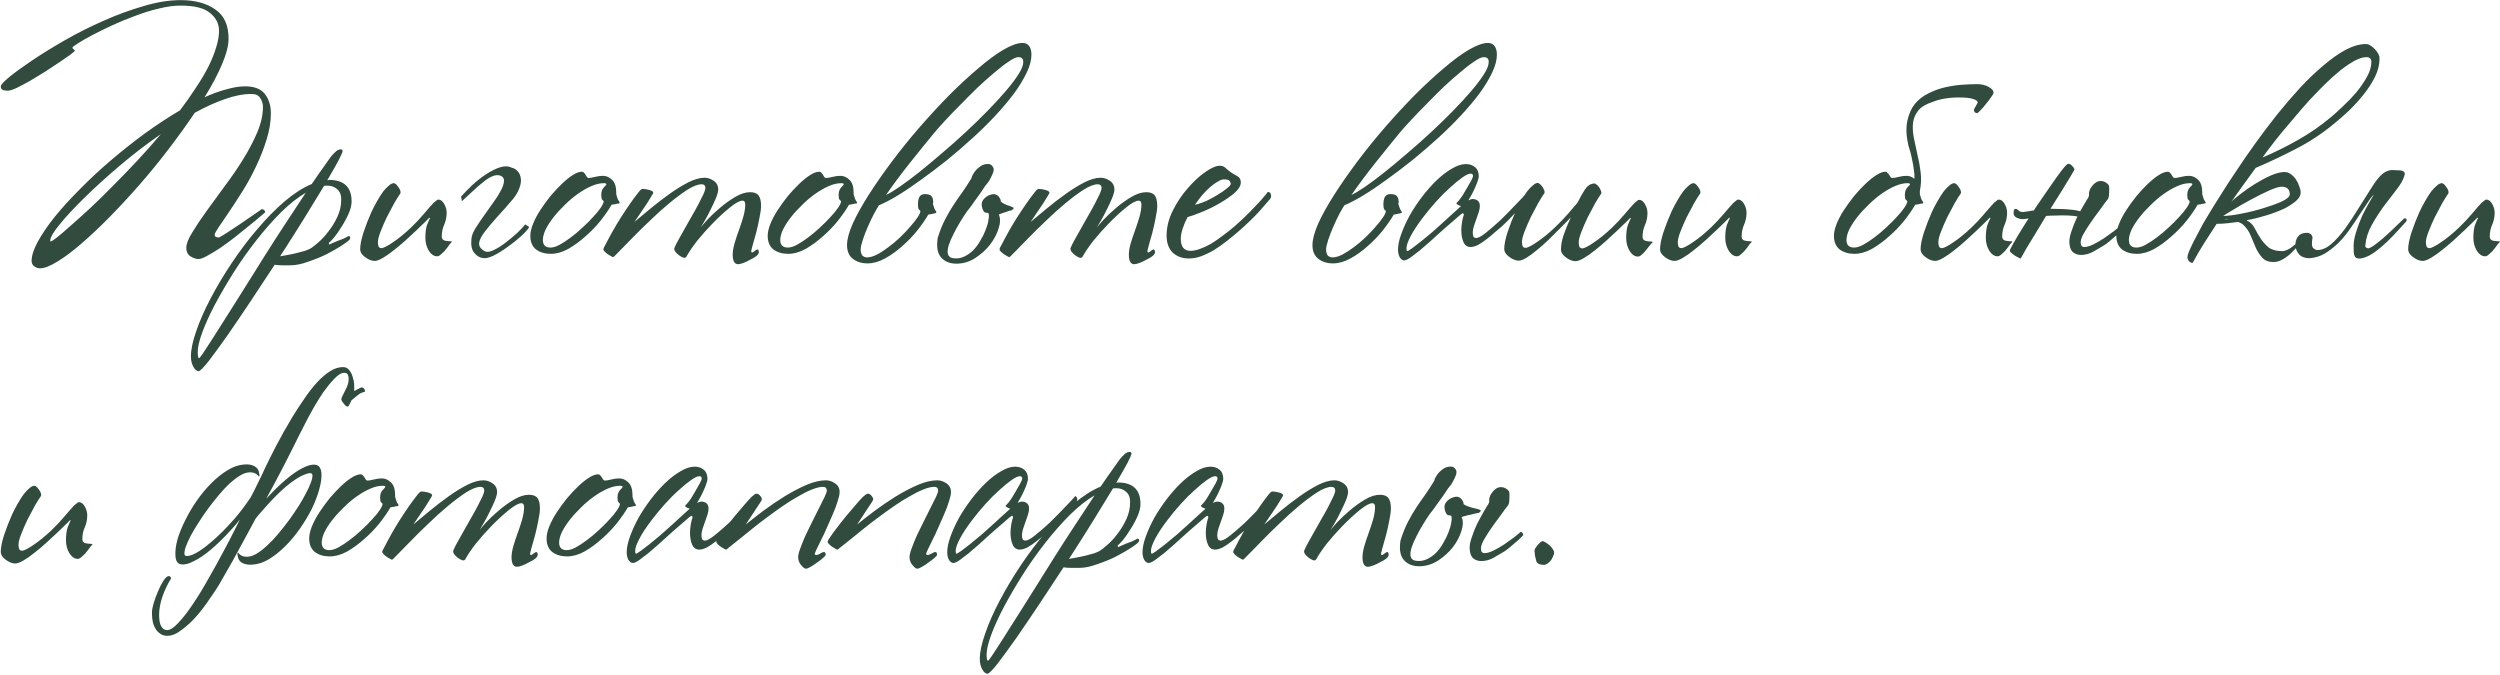 <?xml version="1.0" encoding="UTF-8"?> <svg xmlns="http://www.w3.org/2000/svg" width="504" height="136" viewBox="0 0 504 136" fill="none"> <path d="M54.605 22.85C54.605 24.573 54.312 26.352 53.725 28.185C53.175 29.982 52.478 31.76 51.635 33.52C50.828 35.243 49.93 36.893 48.94 38.47C47.95 40.047 47.033 41.458 46.19 42.705C45.383 43.915 44.687 44.942 44.1 45.785C43.55 46.592 43.275 47.105 43.275 47.325C43.275 47.692 43.55 47.875 44.1 47.875C44.21 47.875 44.668 47.618 45.475 47.105C46.318 46.555 47.235 45.95 48.225 45.29C49.215 44.63 50.15 43.988 51.03 43.365C51.947 42.742 52.533 42.338 52.79 42.155C53.23 42.228 53.45 42.448 53.45 42.815C53.34 42.925 52.973 43.237 52.35 43.75C51.763 44.263 51.03 44.868 50.15 45.565C49.307 46.262 48.372 47.013 47.345 47.82C46.355 48.59 45.383 49.305 44.43 49.965C43.477 50.588 42.597 51.12 41.79 51.56C41.02 52 40.433 52.22 40.03 52.22C39.517 52.22 38.967 52.037 38.38 51.67C37.83 51.303 37.555 50.735 37.555 49.965C37.555 49.195 37.94 48.187 38.71 46.94C39.48 45.657 40.433 44.227 41.57 42.65C42.707 41.073 43.935 39.387 45.255 37.59C46.612 35.793 47.858 33.978 48.995 32.145C50.132 30.312 51.085 28.497 51.855 26.7C52.625 24.867 53.01 23.143 53.01 21.53C53.01 20.907 52.827 20.32 52.46 19.77C52.13 19.22 51.543 18.945 50.7 18.945C49.05 18.945 47.253 19.293 45.31 19.99C43.403 20.65 41.387 21.567 39.26 22.74C37.683 25.087 35.942 27.507 34.035 30C32.165 32.457 30.222 34.84 28.205 37.15C26.188 39.46 24.172 41.642 22.155 43.695C20.138 45.748 18.232 47.545 16.435 49.085C14.675 50.625 13.062 51.835 11.595 52.715C10.128 53.632 8.955 54.09 8.075 54.09C7.635 54.09 7.232 53.943 6.865 53.65C6.535 53.393 6.37 53.045 6.37 52.605C6.37 51.542 6.792 50.24 7.635 48.7C8.478 47.16 9.615 45.492 11.045 43.695C12.512 41.898 14.217 40.028 16.16 38.085C18.103 36.105 20.175 34.18 22.375 32.31C24.612 30.403 26.903 28.588 29.25 26.865C31.633 25.142 33.98 23.602 36.29 22.245C37.427 20.742 38.472 19.257 39.425 17.79C40.415 16.323 41.258 14.912 41.955 13.555C42.652 12.162 43.183 10.86 43.55 9.65C43.953 8.403 44.155 7.248 44.155 6.185C44.155 4.792 43.55 3.6 42.34 2.61C41.167 1.62 39.187 1.125 36.4 1.125C35.08 1.125 33.613 1.327 32 1.73C30.423 2.097 28.828 2.592 27.215 3.215C25.602 3.802 24.043 4.443 22.54 5.14C21.037 5.837 19.698 6.497 18.525 7.12C17.352 7.743 16.398 8.293 15.665 8.77C14.968 9.21 14.62 9.467 14.62 9.54C14.62 9.723 14.693 9.852 14.84 9.925C14.987 9.998 15.06 10.108 15.06 10.255C15.06 10.328 14.767 10.585 14.18 11.025C13.63 11.428 12.915 11.923 12.035 12.51C11.155 13.097 10.183 13.738 9.12 14.435C8.057 15.095 7.03 15.718 6.04 16.305C5.05 16.855 4.152 17.332 3.345 17.735C2.538 18.102 1.952 18.285 1.585 18.285C1.328 18.285 1.017 18.248 0.65 18.175C0.32 18.065 0.155 17.808 0.155 17.405C0.155 17.112 0.723 16.488 1.86 15.535C3.033 14.582 4.573 13.463 6.48 12.18C8.387 10.897 10.587 9.54 13.08 8.11C15.573 6.68 18.158 5.378 20.835 4.205C23.548 2.995 26.243 2.005 28.92 1.235C31.597 0.428 34.09 0.025 36.4 0.025C39.297 0.025 41.625 0.648 43.385 1.895C45.182 3.105 46.08 5.067 46.08 7.78C46.08 9.173 45.64 10.897 44.76 12.95C43.917 14.967 42.743 17.185 41.24 19.605C42.78 18.908 44.247 18.377 45.64 18.01C47.033 17.607 48.298 17.405 49.435 17.405C51.268 17.405 52.588 17.918 53.395 18.945C54.202 19.972 54.605 21.273 54.605 22.85ZM32.44 27.03C29.58 29.01 26.812 31.137 24.135 33.41C21.458 35.683 19.075 37.847 16.985 39.9C14.932 41.917 13.282 43.695 12.035 45.235C10.788 46.775 10.165 47.802 10.165 48.315C10.165 48.498 10.128 48.608 10.055 48.645C10.018 48.645 10.092 48.645 10.275 48.645C10.422 48.645 10.843 48.37 11.54 47.82C12.237 47.27 13.135 46.5 14.235 45.51C15.372 44.52 16.655 43.365 18.085 42.045C19.552 40.688 21.073 39.203 22.65 37.59C24.263 35.977 25.895 34.29 27.545 32.53C29.232 30.733 30.863 28.9 32.44 27.03ZM70.883 40.615C70.883 41.348 70.681 42.173 70.278 43.09C69.874 44.007 69.398 44.887 68.848 45.73C68.335 46.573 67.821 47.307 67.308 47.93C66.794 48.517 66.446 48.865 66.263 48.975L66.373 49.305C66.519 49.232 66.758 49.122 67.088 48.975C67.418 48.828 67.766 48.682 68.133 48.535C68.499 48.388 68.848 48.26 69.178 48.15C69.508 48.003 69.764 47.875 69.948 47.765C70.094 47.655 70.223 47.6 70.333 47.6C70.516 47.6 70.608 47.71 70.608 47.93C70.608 48.15 70.461 48.37 70.168 48.59C70.021 48.737 69.526 49.085 68.683 49.635C67.876 50.148 66.904 50.698 65.768 51.285C64.631 51.835 63.403 52.33 62.083 52.77C60.8 53.247 59.608 53.485 58.508 53.485C58.068 53.485 57.554 53.485 56.968 53.485C56.381 53.485 55.849 53.448 55.373 53.375C53.906 55.612 52.348 57.977 50.698 60.47C49.011 63 47.434 65.328 45.968 67.455C44.465 69.582 43.181 71.342 42.118 72.735C41.018 74.128 40.321 74.825 40.028 74.825C39.661 74.825 39.313 74.532 38.983 73.945C38.653 73.358 38.488 72.662 38.488 71.855C38.488 70.462 38.855 68.738 39.588 66.685C40.285 64.632 41.256 62.432 42.503 60.085C43.713 57.775 45.124 55.41 46.738 52.99C48.351 50.57 50.056 48.315 51.853 46.225C53.65 44.098 55.483 42.228 57.353 40.615C59.26 39.002 61.093 37.828 62.853 37.095C63.843 35.628 64.686 34.418 65.383 33.465C66.079 32.475 66.519 31.852 66.703 31.595C66.996 31.228 67.308 30.898 67.638 30.605C67.968 30.275 68.316 30.11 68.683 30.11C68.939 30.11 69.068 30.22 69.068 30.44C69.068 30.66 68.793 31.302 68.243 32.365C67.693 33.392 66.941 34.712 65.988 36.325C66.061 36.325 66.116 36.325 66.153 36.325C66.189 36.288 66.245 36.27 66.318 36.27C69.361 36.27 70.883 37.718 70.883 40.615ZM68.793 40.23C68.793 39.277 68.518 38.58 67.968 38.14C67.454 37.663 66.794 37.425 65.988 37.425C65.695 37.425 65.475 37.443 65.328 37.48C64.154 39.423 62.853 41.55 61.423 43.86C59.993 46.17 58.544 48.462 57.078 50.735C56.968 50.918 56.858 51.083 56.748 51.23C56.675 51.34 56.583 51.487 56.473 51.67C56.913 51.597 57.426 51.505 58.013 51.395C58.636 51.285 59.241 51.157 59.828 51.01C60.414 50.863 60.965 50.717 61.478 50.57C61.991 50.387 62.376 50.222 62.633 50.075C62.999 49.855 63.513 49.452 64.173 48.865C64.87 48.278 65.548 47.545 66.208 46.665C66.904 45.785 67.51 44.795 68.023 43.695C68.536 42.595 68.793 41.44 68.793 40.23ZM61.643 38.855C60.066 39.772 58.416 41.073 56.693 42.76C55.006 44.447 53.356 46.317 51.743 48.37C50.13 50.423 48.608 52.568 47.178 54.805C45.748 57.078 44.483 59.242 43.383 61.295C42.283 63.385 41.421 65.273 40.798 66.96C40.175 68.647 39.863 69.967 39.863 70.92C39.863 71.25 39.881 71.543 39.918 71.8C39.918 72.057 40.01 72.185 40.193 72.185C40.23 72.185 40.468 71.873 40.908 71.25C41.311 70.627 41.861 69.783 42.558 68.72C43.218 67.693 43.988 66.483 44.868 65.09C45.748 63.733 46.664 62.285 47.618 60.745C48.571 59.205 49.561 57.628 50.588 56.015C51.578 54.438 52.531 52.917 53.448 51.45C54.804 49.287 56.198 47.123 57.628 44.96C59.058 42.76 60.396 40.725 61.643 38.855ZM91.091 48.755C91.091 48.792 90.944 48.957 90.651 49.25C90.578 49.323 90.449 49.507 90.266 49.8C90.083 50.057 89.863 50.332 89.606 50.625C89.349 50.882 89.093 51.12 88.836 51.34C88.579 51.56 88.341 51.67 88.121 51.67C87.498 51.67 86.948 51.303 86.471 50.57C85.994 49.8 85.756 48.92 85.756 47.93C85.756 46.867 85.866 46.005 86.086 45.345C86.343 44.685 86.544 44.227 86.691 43.97L86.581 43.86C86.508 43.933 86.233 44.208 85.756 44.685C85.316 45.125 84.748 45.675 84.051 46.335C83.391 46.958 82.639 47.655 81.796 48.425C80.989 49.158 80.183 49.837 79.376 50.46C78.606 51.083 77.873 51.597 77.176 52C76.479 52.403 75.929 52.605 75.526 52.605C75.233 52.605 74.903 52.532 74.536 52.385C74.206 52.238 73.894 52.055 73.601 51.835C73.308 51.615 73.069 51.377 72.886 51.12C72.703 50.827 72.611 50.533 72.611 50.24C72.611 49.397 72.831 48.278 73.271 46.885C73.748 45.455 74.298 44.043 74.921 42.65C75.288 41.88 75.673 41.147 76.076 40.45C76.479 39.753 76.864 39.148 77.231 38.635C77.634 38.122 78.019 37.718 78.386 37.425C78.753 37.095 79.083 36.93 79.376 36.93C79.633 36.93 79.926 37.168 80.256 37.645C80.586 38.085 80.751 38.452 80.751 38.745C80.751 38.892 80.733 38.983 80.696 39.02C80.403 39.423 79.999 40.065 79.486 40.945C79.009 41.825 78.514 42.76 78.001 43.75C77.524 44.74 77.103 45.712 76.736 46.665C76.369 47.582 76.186 48.297 76.186 48.81C76.186 49.067 76.223 49.342 76.296 49.635C76.406 49.892 76.608 50.02 76.901 50.02C77.121 50.02 77.433 49.91 77.836 49.69C78.276 49.47 78.753 49.177 79.266 48.81C79.816 48.443 80.384 48.022 80.971 47.545C81.594 47.032 82.218 46.482 82.841 45.895C83.794 44.978 84.656 44.062 85.426 43.145C86.233 42.192 86.893 41.44 87.406 40.89C87.626 40.707 87.809 40.56 87.956 40.45C88.103 40.303 88.231 40.23 88.341 40.23C88.818 40.23 89.221 40.523 89.551 41.11C89.881 41.697 90.046 42.283 90.046 42.87C90.046 43.75 89.881 44.557 89.551 45.29C89.221 46.023 89.056 46.83 89.056 47.71C89.056 48.15 89.294 48.425 89.771 48.535C90.248 48.608 90.614 48.645 90.871 48.645C91.018 48.645 91.091 48.682 91.091 48.755ZM92.957 39.625C93.581 38.928 94.332 38.158 95.212 37.315C96.129 36.472 97.064 35.738 98.017 35.115C98.971 34.492 99.887 34.033 100.767 33.74C101.684 33.447 102.472 33.465 103.132 33.795C103.646 33.905 104.067 34.162 104.397 34.565C104.727 34.932 104.929 35.408 105.002 35.995C105.076 36.545 104.984 37.168 104.727 37.865C104.507 38.525 104.104 39.24 103.517 40.01C102.381 41.367 101.281 42.613 100.217 43.75C99.191 44.887 98.347 45.895 97.687 46.775C97.027 47.618 96.66 48.37 96.587 49.03C96.55 49.69 96.954 50.24 97.797 50.68C98.237 50.863 98.824 50.772 99.557 50.405C100.327 50.038 101.116 49.543 101.922 48.92C102.729 48.297 103.499 47.655 104.232 46.995C104.966 46.298 105.516 45.712 105.882 45.235C105.956 45.308 106.102 45.4 106.322 45.51C106.579 45.62 106.689 45.73 106.652 45.84C106.396 46.28 105.846 46.885 105.002 47.655C104.196 48.388 103.297 49.103 102.307 49.8C101.354 50.497 100.401 51.083 99.447 51.56C98.494 52 97.76 52.147 97.247 52C96.66 51.927 96.111 51.578 95.597 50.955C95.084 50.332 94.9 49.378 95.047 48.095C95.084 47.582 95.322 46.94 95.762 46.17C96.239 45.4 96.789 44.575 97.412 43.695C98.035 42.815 98.659 41.935 99.282 41.055C99.942 40.175 100.474 39.35 100.877 38.58C101.317 37.81 101.556 37.15 101.592 36.6C101.666 36.013 101.409 35.61 100.822 35.39C100.346 35.243 99.814 35.298 99.227 35.555C98.677 35.775 98.072 36.16 97.412 36.71C96.752 37.223 96.055 37.828 95.322 38.525C94.589 39.185 93.856 39.863 93.122 40.56L92.957 39.625ZM124.787 40.56C125.043 40.89 124.952 41.055 124.512 41.055C124.402 41.055 124.237 41.092 124.017 41.165C123.797 41.202 123.558 41.238 123.302 41.275C122.752 42.228 122.018 43.292 121.102 44.465C120.185 45.602 119.158 46.665 118.022 47.655C116.922 48.645 115.767 49.488 114.557 50.185C113.347 50.845 112.173 51.175 111.037 51.175C109.863 51.175 108.873 50.882 108.067 50.295C107.297 49.672 106.912 48.755 106.912 47.545C106.912 46.848 107.095 46.042 107.462 45.125C107.828 44.208 108.323 43.273 108.947 42.32C109.57 41.367 110.248 40.432 110.982 39.515C111.752 38.598 112.522 37.773 113.292 37.04C114.062 36.307 114.795 35.72 115.492 35.28C116.188 34.84 116.793 34.62 117.307 34.62C117.49 34.62 117.637 34.693 117.747 34.84C117.857 34.95 117.967 35.097 118.077 35.28C118.187 35.427 118.278 35.573 118.352 35.72C118.462 35.83 118.572 35.885 118.682 35.885C118.938 35.885 119.36 35.812 119.947 35.665C120.533 35.518 121.065 35.445 121.542 35.445C122.238 35.445 122.862 35.72 123.412 36.27C123.962 36.783 124.237 37.645 124.237 38.855V39.185C124.347 39.478 124.438 39.772 124.512 40.065C124.622 40.322 124.713 40.487 124.787 40.56ZM122.257 37.15C122.257 37.003 122.073 36.93 121.707 36.93C120.937 36.93 120.093 37.132 119.177 37.535C118.26 37.938 117.343 38.47 116.427 39.13C115.547 39.753 114.685 40.487 113.842 41.33C112.998 42.137 112.247 42.962 111.587 43.805C110.927 44.648 110.395 45.473 109.992 46.28C109.625 47.087 109.442 47.783 109.442 48.37C109.442 49.397 109.955 49.91 110.982 49.91C111.495 49.91 112.1 49.727 112.797 49.36C113.53 48.957 114.282 48.462 115.052 47.875C115.858 47.288 116.647 46.628 117.417 45.895C118.223 45.162 118.938 44.447 119.562 43.75C120.222 43.053 120.735 42.43 121.102 41.88C121.505 41.293 121.707 40.853 121.707 40.56C121.633 40.487 121.523 40.377 121.377 40.23C121.267 40.083 121.212 39.772 121.212 39.295C121.212 38.672 121.377 38.177 121.707 37.81C122.073 37.443 122.257 37.223 122.257 37.15ZM153.428 41.495C153.428 42.118 153.318 42.943 153.098 43.97C152.915 44.96 152.695 45.95 152.438 46.94C152.182 47.893 151.943 48.737 151.723 49.47C151.54 50.167 151.448 50.533 151.448 50.57C151.448 50.79 151.503 50.9 151.613 50.9C151.723 50.9 151.888 50.808 152.108 50.625C152.365 50.405 152.567 50.295 152.713 50.295C152.823 50.295 152.897 50.368 152.933 50.515C152.97 50.625 152.988 50.735 152.988 50.845C152.988 51.065 152.823 51.322 152.493 51.615C152.163 51.872 151.76 52.11 151.283 52.33C150.843 52.587 150.385 52.807 149.908 52.99C149.432 53.173 149.065 53.265 148.808 53.265C148.075 53.265 147.708 52.623 147.708 51.34C147.708 50.68 147.837 49.91 148.093 49.03C148.35 48.15 148.643 47.27 148.973 46.39C149.303 45.473 149.597 44.575 149.853 43.695C150.11 42.778 150.238 41.953 150.238 41.22C150.238 40.707 150.055 40.45 149.688 40.45C149.138 40.45 148.295 40.908 147.158 41.825C146.022 42.742 144.83 43.842 143.583 45.125C142.52 46.225 141.512 47.362 140.558 48.535C139.642 49.708 138.908 50.79 138.358 51.78C138.248 51.963 138.047 52.018 137.753 51.945C137.46 51.835 137.167 51.67 136.873 51.45C136.58 51.23 136.323 50.973 136.103 50.68C135.92 50.387 135.883 50.13 135.993 49.91C136.14 49.543 136.397 49.03 136.763 48.37C137.167 47.673 137.588 46.922 138.028 46.115C138.505 45.272 138.982 44.428 139.458 43.585C139.972 42.705 140.43 41.88 140.833 41.11C141.237 40.34 141.567 39.68 141.823 39.13C142.08 38.543 142.208 38.14 142.208 37.92C142.208 37.407 141.952 37.15 141.438 37.15C140.705 37.15 139.752 37.517 138.578 38.25C137.442 38.983 136.213 39.9 134.893 41C133.61 42.063 132.308 43.237 130.988 44.52C129.668 45.767 128.477 46.94 127.413 48.04C126.35 49.103 125.47 50.002 124.773 50.735C124.077 51.468 123.692 51.835 123.618 51.835C123.545 51.835 123.417 51.78 123.233 51.67C123.013 51.56 122.793 51.432 122.573 51.285C122.317 51.102 122.097 50.918 121.913 50.735C121.73 50.552 121.638 50.387 121.638 50.24C121.638 50.093 121.822 49.708 122.188 49.085C122.518 48.425 122.94 47.637 123.453 46.72C123.967 45.803 124.535 44.85 125.158 43.86C125.818 42.833 126.442 41.898 127.028 41.055C127.615 40.212 128.128 39.515 128.568 38.965C129.008 38.378 129.32 38.085 129.503 38.085C129.943 38.085 130.42 38.158 130.933 38.305C131.447 38.452 131.703 38.635 131.703 38.855C131.703 38.928 131.575 39.167 131.318 39.57C131.098 39.937 130.805 40.413 130.438 41C130.072 41.55 129.65 42.173 129.173 42.87C128.733 43.53 128.312 44.153 127.908 44.74C128.898 43.933 129.998 43.017 131.208 41.99C132.455 40.963 133.72 39.992 135.003 39.075C136.287 38.158 137.533 37.388 138.743 36.765C139.99 36.142 141.09 35.83 142.043 35.83C142.667 35.83 143.272 36.032 143.858 36.435C144.482 36.838 144.793 37.425 144.793 38.195C144.793 38.598 144.647 39.167 144.353 39.9C144.06 40.597 143.712 41.348 143.308 42.155C142.942 42.925 142.557 43.658 142.153 44.355C141.75 45.052 141.457 45.547 141.273 45.84C141.493 45.547 141.952 45.015 142.648 44.245C143.382 43.475 144.225 42.687 145.178 41.88C146.168 41.037 147.195 40.303 148.258 39.68C149.322 39.057 150.312 38.745 151.228 38.745C152.035 38.745 152.603 38.965 152.933 39.405C153.263 39.845 153.428 40.542 153.428 41.495ZM172.643 40.56C172.9 40.89 172.808 41.055 172.368 41.055C172.258 41.055 172.093 41.092 171.873 41.165C171.653 41.202 171.415 41.238 171.158 41.275C170.608 42.228 169.875 43.292 168.958 44.465C168.041 45.602 167.015 46.665 165.878 47.655C164.778 48.645 163.623 49.488 162.413 50.185C161.203 50.845 160.03 51.175 158.893 51.175C157.72 51.175 156.73 50.882 155.923 50.295C155.153 49.672 154.768 48.755 154.768 47.545C154.768 46.848 154.951 46.042 155.318 45.125C155.685 44.208 156.18 43.273 156.803 42.32C157.426 41.367 158.105 40.432 158.838 39.515C159.608 38.598 160.378 37.773 161.148 37.04C161.918 36.307 162.651 35.72 163.348 35.28C164.045 34.84 164.65 34.62 165.163 34.62C165.346 34.62 165.493 34.693 165.603 34.84C165.713 34.95 165.823 35.097 165.933 35.28C166.043 35.427 166.135 35.573 166.208 35.72C166.318 35.83 166.428 35.885 166.538 35.885C166.795 35.885 167.216 35.812 167.803 35.665C168.39 35.518 168.921 35.445 169.398 35.445C170.095 35.445 170.718 35.72 171.268 36.27C171.818 36.783 172.093 37.645 172.093 38.855V39.185C172.203 39.478 172.295 39.772 172.368 40.065C172.478 40.322 172.57 40.487 172.643 40.56ZM170.113 37.15C170.113 37.003 169.93 36.93 169.563 36.93C168.793 36.93 167.95 37.132 167.033 37.535C166.116 37.938 165.2 38.47 164.283 39.13C163.403 39.753 162.541 40.487 161.698 41.33C160.855 42.137 160.103 42.962 159.443 43.805C158.783 44.648 158.251 45.473 157.848 46.28C157.481 47.087 157.298 47.783 157.298 48.37C157.298 49.397 157.811 49.91 158.838 49.91C159.351 49.91 159.956 49.727 160.653 49.36C161.386 48.957 162.138 48.462 162.908 47.875C163.715 47.288 164.503 46.628 165.273 45.895C166.08 45.162 166.795 44.447 167.418 43.75C168.078 43.053 168.591 42.43 168.958 41.88C169.361 41.293 169.563 40.853 169.563 40.56C169.49 40.487 169.38 40.377 169.233 40.23C169.123 40.083 169.068 39.772 169.068 39.295C169.068 38.672 169.233 38.177 169.563 37.81C169.93 37.443 170.113 37.223 170.113 37.15ZM207.94 11.025C207.94 12.088 207.628 13.28 207.005 14.6C206.382 15.92 205.538 17.313 204.475 18.78C203.412 20.21 202.165 21.695 200.735 23.235C199.305 24.775 197.783 26.278 196.17 27.745C194.483 29.285 192.742 30.788 190.945 32.255C189.148 33.685 187.407 35.005 185.72 36.215C184.07 37.425 182.493 38.488 180.99 39.405C179.523 40.285 178.258 40.945 177.195 41.385C176.975 41.715 176.645 42.283 176.205 43.09C175.802 43.86 175.398 44.703 174.995 45.62C174.592 46.537 174.243 47.435 173.95 48.315C173.657 49.195 173.51 49.855 173.51 50.295C173.51 50.808 173.62 51.212 173.84 51.505C174.097 51.762 174.427 51.89 174.83 51.89C175.38 51.89 176.022 51.707 176.755 51.34C177.525 50.937 178.295 50.442 179.065 49.855C179.872 49.268 180.66 48.608 181.43 47.875C182.2 47.142 182.878 46.427 183.465 45.73C184.088 45.033 184.583 44.41 184.95 43.86C185.353 43.273 185.555 42.833 185.555 42.54C185.482 42.467 185.372 42.357 185.225 42.21C185.115 42.027 185.06 41.697 185.06 41.22C185.06 40.597 185.152 40.102 185.335 39.735C185.555 39.332 185.922 39.13 186.435 39.13C187.132 39.13 187.59 39.277 187.81 39.57C188.03 39.863 188.14 40.267 188.14 40.78C188.14 40.853 188.122 40.927 188.085 41C188.085 41.037 188.085 41.092 188.085 41.165C188.195 41.458 188.287 41.733 188.36 41.99C188.47 42.247 188.562 42.412 188.635 42.485C188.892 42.778 188.8 42.962 188.36 43.035C188.25 43.035 188.085 43.072 187.865 43.145C187.645 43.182 187.407 43.218 187.15 43.255C186.6 44.208 185.867 45.272 184.95 46.445C184.033 47.582 183.007 48.645 181.87 49.635C180.77 50.625 179.615 51.45 178.405 52.11C177.195 52.77 176.022 53.1 174.885 53.1C173.712 53.1 172.722 52.788 171.915 52.165C171.145 51.542 170.76 50.625 170.76 49.415C170.76 48.278 171.145 46.83 171.915 45.07C172.722 43.31 173.803 41.367 175.16 39.24C176.517 37.113 178.075 34.877 179.835 32.53C181.595 30.183 183.447 27.892 185.39 25.655C187.37 23.382 189.368 21.218 191.385 19.165C193.438 17.112 195.382 15.315 197.215 13.775C199.048 12.198 200.735 10.952 202.275 10.035C203.852 9.118 205.135 8.66 206.125 8.66C206.748 8.66 207.207 8.88 207.5 9.32C207.793 9.723 207.94 10.292 207.94 11.025ZM206.29 12.51C206.29 12.107 206.198 11.85 206.015 11.74C205.868 11.593 205.63 11.52 205.3 11.52C204.86 11.52 204.218 11.813 203.375 12.4C202.532 12.95 201.578 13.683 200.515 14.6C199.452 15.48 198.315 16.488 197.105 17.625C195.932 18.762 194.795 19.898 193.695 21.035C192.595 22.135 191.568 23.198 190.615 24.225C189.662 25.252 188.91 26.095 188.36 26.755C186.82 28.625 185.188 30.642 183.465 32.805C181.742 34.968 180.128 37.132 178.625 39.295C179.285 39.002 180.202 38.452 181.375 37.645C182.548 36.838 183.85 35.867 185.28 34.73C186.747 33.557 188.287 32.273 189.9 30.88C191.55 29.487 193.182 28.038 194.795 26.535C196.335 25.105 197.783 23.693 199.14 22.3C200.533 20.87 201.762 19.532 202.825 18.285C203.888 17.038 204.732 15.92 205.355 14.93C205.978 13.94 206.29 13.133 206.29 12.51ZM201.37 43.255C201.7 44.025 201.682 44.96 201.315 46.06C200.985 47.16 200.417 48.242 199.61 49.305C198.803 50.332 197.813 51.23 196.64 52C195.503 52.733 194.293 53.118 193.01 53.155C191.617 53.192 190.535 52.788 189.765 51.945C188.995 51.102 188.757 49.763 189.05 47.93C189.527 46.427 190.04 45.162 190.59 44.135C191.14 43.072 191.708 42.1 192.295 41.22C192.882 40.34 193.468 39.497 194.055 38.69C194.642 37.847 195.247 36.912 195.87 35.885C195.87 35.702 195.962 35.463 196.145 35.17C196.328 34.84 196.548 34.528 196.805 34.235C197.098 33.942 197.41 33.685 197.74 33.465C198.107 33.245 198.473 33.117 198.84 33.08C199.39 33.007 199.775 33.117 199.995 33.41C200.252 33.703 200.362 33.978 200.325 34.235C200.325 34.528 200.197 34.932 199.94 35.445C199.683 35.958 199.463 36.362 199.28 36.655C199.17 36.765 198.95 37.04 198.62 37.48C198.327 37.92 197.997 38.415 197.63 38.965C197.263 39.478 196.878 40.01 196.475 40.56C196.108 41.11 195.778 41.568 195.485 41.935C195.192 42.265 194.807 42.797 194.33 43.53C193.853 44.263 193.377 45.052 192.9 45.895C192.46 46.702 192.057 47.508 191.69 48.315C191.36 49.085 191.158 49.708 191.085 50.185C190.902 51.322 191.268 51.945 192.185 52.055C192.955 52.165 193.688 52.055 194.385 51.725C195.082 51.395 195.705 50.955 196.255 50.405C196.805 49.818 197.282 49.158 197.685 48.425C198.125 47.692 198.473 46.977 198.73 46.28C199.023 45.547 199.207 44.887 199.28 44.3C199.39 43.713 199.39 43.273 199.28 42.98C199.133 42.907 198.932 42.87 198.675 42.87C198.455 42.833 198.253 42.577 198.07 42.1C197.85 41.477 197.85 40.945 198.07 40.505C198.327 40.065 198.73 39.698 199.28 39.405C199.977 39.112 200.49 39.057 200.82 39.24C201.187 39.387 201.48 39.717 201.7 40.23C201.737 40.34 201.755 40.468 201.755 40.615C202.012 40.872 202.415 41.11 202.965 41.33C203.552 41.513 203.9 41.642 204.01 41.715C204.45 41.825 204.45 42.045 204.01 42.375C203.937 42.375 203.772 42.412 203.515 42.485C203.295 42.558 203.038 42.65 202.745 42.76C202.452 42.833 202.177 42.925 201.92 43.035C201.663 43.108 201.48 43.182 201.37 43.255ZM233.297 41.495C233.297 42.118 233.187 42.943 232.967 43.97C232.783 44.96 232.563 45.95 232.307 46.94C232.05 47.893 231.812 48.737 231.592 49.47C231.408 50.167 231.317 50.533 231.317 50.57C231.317 50.79 231.372 50.9 231.482 50.9C231.592 50.9 231.757 50.808 231.977 50.625C232.233 50.405 232.435 50.295 232.582 50.295C232.692 50.295 232.765 50.368 232.802 50.515C232.838 50.625 232.857 50.735 232.857 50.845C232.857 51.065 232.692 51.322 232.362 51.615C232.032 51.872 231.628 52.11 231.152 52.33C230.712 52.587 230.253 52.807 229.777 52.99C229.3 53.173 228.933 53.265 228.677 53.265C227.943 53.265 227.577 52.623 227.577 51.34C227.577 50.68 227.705 49.91 227.962 49.03C228.218 48.15 228.512 47.27 228.842 46.39C229.172 45.473 229.465 44.575 229.722 43.695C229.978 42.778 230.107 41.953 230.107 41.22C230.107 40.707 229.923 40.45 229.557 40.45C229.007 40.45 228.163 40.908 227.027 41.825C225.89 42.742 224.698 43.842 223.452 45.125C222.388 46.225 221.38 47.362 220.427 48.535C219.51 49.708 218.777 50.79 218.227 51.78C218.117 51.963 217.915 52.018 217.622 51.945C217.328 51.835 217.035 51.67 216.742 51.45C216.448 51.23 216.192 50.973 215.972 50.68C215.788 50.387 215.752 50.13 215.862 49.91C216.008 49.543 216.265 49.03 216.632 48.37C217.035 47.673 217.457 46.922 217.897 46.115C218.373 45.272 218.85 44.428 219.327 43.585C219.84 42.705 220.298 41.88 220.702 41.11C221.105 40.34 221.435 39.68 221.692 39.13C221.948 38.543 222.077 38.14 222.077 37.92C222.077 37.407 221.82 37.15 221.307 37.15C220.573 37.15 219.62 37.517 218.447 38.25C217.31 38.983 216.082 39.9 214.762 41C213.478 42.063 212.177 43.237 210.857 44.52C209.537 45.767 208.345 46.94 207.282 48.04C206.218 49.103 205.338 50.002 204.642 50.735C203.945 51.468 203.56 51.835 203.487 51.835C203.413 51.835 203.285 51.78 203.102 51.67C202.882 51.56 202.662 51.432 202.442 51.285C202.185 51.102 201.965 50.918 201.782 50.735C201.598 50.552 201.507 50.387 201.507 50.24C201.507 50.093 201.69 49.708 202.057 49.085C202.387 48.425 202.808 47.637 203.322 46.72C203.835 45.803 204.403 44.85 205.027 43.86C205.687 42.833 206.31 41.898 206.897 41.055C207.483 40.212 207.997 39.515 208.437 38.965C208.877 38.378 209.188 38.085 209.372 38.085C209.812 38.085 210.288 38.158 210.802 38.305C211.315 38.452 211.572 38.635 211.572 38.855C211.572 38.928 211.443 39.167 211.187 39.57C210.967 39.937 210.673 40.413 210.307 41C209.94 41.55 209.518 42.173 209.042 42.87C208.602 43.53 208.18 44.153 207.777 44.74C208.767 43.933 209.867 43.017 211.077 41.99C212.323 40.963 213.588 39.992 214.872 39.075C216.155 38.158 217.402 37.388 218.612 36.765C219.858 36.142 220.958 35.83 221.912 35.83C222.535 35.83 223.14 36.032 223.727 36.435C224.35 36.838 224.662 37.425 224.662 38.195C224.662 38.598 224.515 39.167 224.222 39.9C223.928 40.597 223.58 41.348 223.177 42.155C222.81 42.925 222.425 43.658 222.022 44.355C221.618 45.052 221.325 45.547 221.142 45.84C221.362 45.547 221.82 45.015 222.517 44.245C223.25 43.475 224.093 42.687 225.047 41.88C226.037 41.037 227.063 40.303 228.127 39.68C229.19 39.057 230.18 38.745 231.097 38.745C231.903 38.745 232.472 38.965 232.802 39.405C233.132 39.845 233.297 40.542 233.297 41.495ZM256.086 40.065C255.646 40.578 254.931 41.403 253.941 42.54C252.951 43.64 251.631 44.923 249.981 46.39C249.138 47.123 248.276 47.838 247.396 48.535C246.516 49.232 245.636 49.855 244.756 50.405C243.876 50.918 242.996 51.34 242.116 51.67C241.273 51.963 240.466 52.11 239.696 52.11C238.376 52.11 237.295 51.725 236.451 50.955C235.608 50.148 235.186 48.993 235.186 47.49C235.186 45.803 235.608 44.117 236.451 42.43C237.295 40.743 238.303 39.24 239.476 37.92C240.65 36.563 241.823 35.482 242.996 34.675C244.206 33.832 245.178 33.41 245.911 33.41C246.425 33.41 246.846 33.593 247.176 33.96C247.543 34.29 247.891 34.565 248.221 34.785C248.551 35.005 248.955 35.243 249.431 35.5C249.908 35.757 250.146 36.178 250.146 36.765C250.146 37.425 249.743 38.122 248.936 38.855C248.13 39.552 247.158 40.23 246.021 40.89C244.921 41.55 243.748 42.137 242.501 42.65C241.291 43.163 240.265 43.53 239.421 43.75C239.018 44.52 238.688 45.29 238.431 46.06C238.175 46.83 238.046 47.545 238.046 48.205C238.046 48.938 238.211 49.525 238.541 49.965C238.908 50.368 239.385 50.57 239.971 50.57C240.558 50.57 241.2 50.442 241.896 50.185C242.63 49.928 243.381 49.58 244.151 49.14C244.921 48.663 245.691 48.132 246.461 47.545C247.268 46.958 248.056 46.335 248.826 45.675C250.256 44.428 251.576 43.163 252.786 41.88C254.033 40.597 254.968 39.533 255.591 38.69C255.921 38.69 256.123 38.855 256.196 39.185C256.306 39.478 256.27 39.772 256.086 40.065ZM248.111 37.095C248.111 36.838 248.02 36.618 247.836 36.435C247.69 36.252 247.323 36.16 246.736 36.16C246.406 36.16 246.003 36.307 245.526 36.6C245.05 36.857 244.536 37.223 243.986 37.7C243.473 38.14 242.941 38.672 242.391 39.295C241.878 39.918 241.383 40.578 240.906 41.275C241.603 41.128 242.373 40.872 243.216 40.505C244.06 40.102 244.83 39.68 245.526 39.24C246.26 38.8 246.865 38.378 247.341 37.975C247.855 37.572 248.111 37.278 248.111 37.095ZM301.773 11.025C301.773 12.088 301.461 13.28 300.838 14.6C300.215 15.92 299.371 17.313 298.308 18.78C297.245 20.21 295.998 21.695 294.568 23.235C293.138 24.775 291.616 26.278 290.003 27.745C288.316 29.285 286.575 30.788 284.778 32.255C282.981 33.685 281.24 35.005 279.553 36.215C277.903 37.425 276.326 38.488 274.823 39.405C273.356 40.285 272.091 40.945 271.028 41.385C270.808 41.715 270.478 42.283 270.038 43.09C269.635 43.86 269.231 44.703 268.828 45.62C268.425 46.537 268.076 47.435 267.783 48.315C267.49 49.195 267.343 49.855 267.343 50.295C267.343 50.808 267.453 51.212 267.673 51.505C267.93 51.762 268.26 51.89 268.663 51.89C269.213 51.89 269.855 51.707 270.588 51.34C271.358 50.937 272.128 50.442 272.898 49.855C273.705 49.268 274.493 48.608 275.263 47.875C276.033 47.142 276.711 46.427 277.298 45.73C277.921 45.033 278.416 44.41 278.783 43.86C279.186 43.273 279.388 42.833 279.388 42.54C279.315 42.467 279.205 42.357 279.058 42.21C278.948 42.027 278.893 41.697 278.893 41.22C278.893 40.597 278.985 40.102 279.168 39.735C279.388 39.332 279.755 39.13 280.268 39.13C280.965 39.13 281.423 39.277 281.643 39.57C281.863 39.863 281.973 40.267 281.973 40.78C281.973 40.853 281.955 40.927 281.918 41C281.918 41.037 281.918 41.092 281.918 41.165C282.028 41.458 282.12 41.733 282.193 41.99C282.303 42.247 282.395 42.412 282.468 42.485C282.725 42.778 282.633 42.962 282.193 43.035C282.083 43.035 281.918 43.072 281.698 43.145C281.478 43.182 281.24 43.218 280.983 43.255C280.433 44.208 279.7 45.272 278.783 46.445C277.866 47.582 276.84 48.645 275.703 49.635C274.603 50.625 273.448 51.45 272.238 52.11C271.028 52.77 269.855 53.1 268.718 53.1C267.545 53.1 266.555 52.788 265.748 52.165C264.978 51.542 264.593 50.625 264.593 49.415C264.593 48.278 264.978 46.83 265.748 45.07C266.555 43.31 267.636 41.367 268.993 39.24C270.35 37.113 271.908 34.877 273.668 32.53C275.428 30.183 277.28 27.892 279.223 25.655C281.203 23.382 283.201 21.218 285.218 19.165C287.271 17.112 289.215 15.315 291.048 13.775C292.881 12.198 294.568 10.952 296.108 10.035C297.685 9.118 298.968 8.66 299.958 8.66C300.581 8.66 301.04 8.88 301.333 9.32C301.626 9.723 301.773 10.292 301.773 11.025ZM300.123 12.51C300.123 12.107 300.031 11.85 299.848 11.74C299.701 11.593 299.463 11.52 299.133 11.52C298.693 11.52 298.051 11.813 297.208 12.4C296.365 12.95 295.411 13.683 294.348 14.6C293.285 15.48 292.148 16.488 290.938 17.625C289.765 18.762 288.628 19.898 287.528 21.035C286.428 22.135 285.401 23.198 284.448 24.225C283.495 25.252 282.743 26.095 282.193 26.755C280.653 28.625 279.021 30.642 277.298 32.805C275.575 34.968 273.961 37.132 272.458 39.295C273.118 39.002 274.035 38.452 275.208 37.645C276.381 36.838 277.683 35.867 279.113 34.73C280.58 33.557 282.12 32.273 283.733 30.88C285.383 29.487 287.015 28.038 288.628 26.535C290.168 25.105 291.616 23.693 292.973 22.3C294.366 20.87 295.595 19.532 296.658 18.285C297.721 17.038 298.565 15.92 299.188 14.93C299.811 13.94 300.123 13.133 300.123 12.51ZM307.908 40.175C307.835 40.285 307.596 40.578 307.193 41.055C306.79 41.495 306.313 42.008 305.763 42.595C305.25 43.145 304.718 43.713 304.168 44.3C303.618 44.85 303.16 45.29 302.793 45.62C302.39 45.95 301.913 46.353 301.363 46.83C300.85 47.307 300.3 47.765 299.713 48.205C299.163 48.645 298.595 49.03 298.008 49.36C297.421 49.653 296.908 49.8 296.468 49.8C295.808 49.8 295.331 49.47 295.038 48.81C294.745 48.15 294.598 47.343 294.598 46.39C294.598 45.913 294.653 45.327 294.763 44.63C294.91 43.933 295.02 43.512 295.093 43.365C295.13 43.255 295.111 43.163 295.038 43.09C295.001 43.017 294.946 42.98 294.873 42.98C294.836 42.98 294.635 43.127 294.268 43.42C293.938 43.713 293.516 44.08 293.003 44.52C292.526 44.923 291.995 45.382 291.408 45.895C290.858 46.372 290.345 46.83 289.868 47.27C289.391 47.71 288.805 48.242 288.108 48.865C287.448 49.452 286.788 50.02 286.128 50.57C285.468 51.083 284.863 51.542 284.313 51.945C283.763 52.312 283.36 52.495 283.103 52.495C282.736 52.495 282.425 52.275 282.168 51.835C281.948 51.395 281.838 50.9 281.838 50.35C281.838 49.433 282.058 48.37 282.498 47.16C282.938 45.95 283.506 44.703 284.203 43.42C284.936 42.137 285.761 40.89 286.678 39.68C287.631 38.433 288.603 37.333 289.593 36.38C290.62 35.39 291.646 34.602 292.673 34.015C293.7 33.392 294.653 33.08 295.533 33.08C296.266 33.08 296.871 33.282 297.348 33.685C297.861 34.088 298.118 34.712 298.118 35.555C298.118 35.775 298.045 36.087 297.898 36.49C297.788 36.857 297.623 37.278 297.403 37.755C297.22 38.195 297 38.653 296.743 39.13C296.486 39.607 296.248 40.028 296.028 40.395C296.395 40.212 296.67 40.12 296.853 40.12C297.293 40.12 297.641 40.23 297.898 40.45C298.191 40.67 298.338 41.037 298.338 41.55C298.338 41.88 298.265 42.283 298.118 42.76C297.971 43.2 297.806 43.677 297.623 44.19C297.44 44.667 297.275 45.143 297.128 45.62C296.981 46.097 296.908 46.518 296.908 46.885C296.908 47.178 296.945 47.435 297.018 47.655C297.128 47.875 297.33 47.985 297.623 47.985C298.026 47.985 298.686 47.618 299.603 46.885C300.52 46.152 301.491 45.308 302.518 44.355C303.068 43.805 303.618 43.255 304.168 42.705C304.718 42.118 305.231 41.587 305.708 41.11C306.185 40.633 306.588 40.212 306.918 39.845C307.248 39.478 307.486 39.203 307.633 39.02C307.743 39.02 307.853 39.112 307.963 39.295C308.11 39.478 308.091 39.772 307.908 40.175ZM296.963 35.5C296.963 35.17 296.798 35.005 296.468 35.005C296.101 35.005 295.551 35.262 294.818 35.775C294.085 36.288 293.26 36.967 292.343 37.81C291.426 38.617 290.491 39.552 289.538 40.615C288.585 41.678 287.705 42.742 286.898 43.805C285.835 45.198 285.01 46.445 284.423 47.545C283.836 48.645 283.543 49.488 283.543 50.075C283.543 50.442 283.598 50.625 283.708 50.625C283.818 50.625 284.13 50.442 284.643 50.075C285.193 49.672 285.816 49.195 286.513 48.645C287.246 48.058 287.998 47.435 288.768 46.775C289.538 46.078 290.235 45.455 290.858 44.905C291.518 44.318 292.16 43.732 292.783 43.145C293.406 42.558 293.993 42.027 294.543 41.55C294.286 41.477 294.066 41.385 293.883 41.275C293.7 41.165 293.608 41.073 293.608 41C293.608 40.927 293.681 40.835 293.828 40.725C293.975 40.578 294.121 40.413 294.268 40.23C294.341 40.157 294.525 39.9 294.818 39.46C295.111 38.983 295.405 38.488 295.698 37.975C296.028 37.425 296.321 36.912 296.578 36.435C296.835 35.958 296.963 35.647 296.963 35.5ZM318.05 40.835C318.82 39.295 319.425 38.268 319.865 37.755C320.342 37.242 320.873 36.985 321.46 36.985C321.57 36.985 321.698 37.058 321.845 37.205C322.028 37.315 322.193 37.48 322.34 37.7C322.487 37.883 322.597 38.085 322.67 38.305C322.78 38.488 322.835 38.653 322.835 38.8C322.835 38.947 322.817 39.038 322.78 39.075C322.487 39.478 322.083 40.12 321.57 41C321.093 41.88 320.598 42.815 320.085 43.805C319.608 44.795 319.187 45.767 318.82 46.72C318.453 47.637 318.27 48.352 318.27 48.865C318.27 49.122 318.307 49.397 318.38 49.69C318.49 49.947 318.692 50.075 318.985 50.075C319.205 50.075 319.517 49.965 319.92 49.745C320.36 49.525 320.837 49.232 321.35 48.865C321.9 48.498 322.468 48.077 323.055 47.6C323.678 47.087 324.302 46.537 324.925 45.95C325.878 45.033 326.74 44.117 327.51 43.2C328.317 42.247 328.977 41.495 329.49 40.945C329.71 40.762 329.893 40.615 330.04 40.505C330.187 40.358 330.315 40.285 330.425 40.285C330.902 40.285 331.305 40.578 331.635 41.165C331.965 41.752 332.13 42.338 332.13 42.925C332.13 43.805 331.965 44.612 331.635 45.345C331.305 46.078 331.14 46.885 331.14 47.765C331.14 48.205 331.378 48.48 331.855 48.59C332.332 48.663 332.698 48.7 332.955 48.7C333.102 48.7 333.175 48.737 333.175 48.81C333.175 48.847 333.028 49.012 332.735 49.305C332.662 49.378 332.515 49.562 332.295 49.855C332.112 50.112 331.892 50.387 331.635 50.68C331.415 50.937 331.177 51.175 330.92 51.395C330.663 51.615 330.425 51.725 330.205 51.725C329.582 51.725 329.032 51.358 328.555 50.625C328.078 49.855 327.84 48.975 327.84 47.985C327.84 46.922 327.95 46.06 328.17 45.4C328.427 44.74 328.628 44.282 328.775 44.025L328.665 43.915C328.592 43.988 328.317 44.263 327.84 44.74C327.4 45.18 326.832 45.73 326.135 46.39C325.475 47.013 324.723 47.71 323.88 48.48C323.073 49.213 322.267 49.892 321.46 50.515C320.69 51.138 319.957 51.652 319.26 52.055C318.563 52.458 318.013 52.66 317.61 52.66C317.317 52.66 316.987 52.587 316.62 52.44C316.29 52.293 315.978 52.11 315.685 51.89C315.392 51.67 315.153 51.432 314.97 51.175C314.787 50.882 314.695 50.588 314.695 50.295C314.695 49.452 314.86 48.517 315.19 47.49C315.557 46.427 316.052 45.198 316.675 43.805C316.602 43.878 316.345 44.153 315.905 44.63C315.465 45.07 314.915 45.62 314.255 46.28C313.632 46.903 312.935 47.6 312.165 48.37C311.395 49.103 310.625 49.782 309.855 50.405C309.122 51.028 308.425 51.542 307.765 51.945C307.105 52.348 306.573 52.55 306.17 52.55C305.877 52.55 305.547 52.477 305.18 52.33C304.85 52.183 304.538 52 304.245 51.78C303.952 51.56 303.713 51.322 303.53 51.065C303.347 50.772 303.255 50.478 303.255 50.185C303.255 49.342 303.475 48.223 303.915 46.83C304.392 45.4 304.942 43.988 305.565 42.595C305.932 41.825 306.317 41.092 306.72 40.395C307.123 39.698 307.508 39.093 307.875 38.58C308.278 38.067 308.663 37.663 309.03 37.37C309.397 37.04 309.727 36.875 310.02 36.875C310.13 36.875 310.258 36.948 310.405 37.095C310.588 37.205 310.753 37.37 310.9 37.59C311.047 37.773 311.157 37.975 311.23 38.195C311.34 38.378 311.395 38.543 311.395 38.69C311.395 38.837 311.377 38.928 311.34 38.965C311.047 39.368 310.643 40.01 310.13 40.89C309.653 41.77 309.158 42.705 308.645 43.695C308.168 44.685 307.747 45.657 307.38 46.61C307.013 47.527 306.83 48.242 306.83 48.755C306.83 49.012 306.867 49.287 306.94 49.58C307.05 49.837 307.252 49.965 307.545 49.965C307.765 49.965 308.077 49.855 308.48 49.635C308.92 49.415 309.397 49.122 309.91 48.755C310.46 48.388 311.028 47.967 311.615 47.49C312.238 46.977 312.862 46.427 313.485 45.84C314.438 44.923 315.3 44.025 316.07 43.145C316.877 42.228 317.537 41.458 318.05 40.835ZM353.147 48.755C353.147 48.792 353 48.957 352.707 49.25C352.633 49.323 352.505 49.507 352.322 49.8C352.138 50.057 351.918 50.332 351.662 50.625C351.405 50.882 351.148 51.12 350.892 51.34C350.635 51.56 350.397 51.67 350.177 51.67C349.553 51.67 349.003 51.303 348.527 50.57C348.05 49.8 347.812 48.92 347.812 47.93C347.812 46.867 347.922 46.005 348.142 45.345C348.398 44.685 348.6 44.227 348.747 43.97L348.637 43.86C348.563 43.933 348.288 44.208 347.812 44.685C347.372 45.125 346.803 45.675 346.107 46.335C345.447 46.958 344.695 47.655 343.852 48.425C343.045 49.158 342.238 49.837 341.432 50.46C340.662 51.083 339.928 51.597 339.232 52C338.535 52.403 337.985 52.605 337.582 52.605C337.288 52.605 336.958 52.532 336.592 52.385C336.262 52.238 335.95 52.055 335.657 51.835C335.363 51.615 335.125 51.377 334.942 51.12C334.758 50.827 334.667 50.533 334.667 50.24C334.667 49.397 334.887 48.278 335.327 46.885C335.803 45.455 336.353 44.043 336.977 42.65C337.343 41.88 337.728 41.147 338.132 40.45C338.535 39.753 338.92 39.148 339.287 38.635C339.69 38.122 340.075 37.718 340.442 37.425C340.808 37.095 341.138 36.93 341.432 36.93C341.688 36.93 341.982 37.168 342.312 37.645C342.642 38.085 342.807 38.452 342.807 38.745C342.807 38.892 342.788 38.983 342.752 39.02C342.458 39.423 342.055 40.065 341.542 40.945C341.065 41.825 340.57 42.76 340.057 43.75C339.58 44.74 339.158 45.712 338.792 46.665C338.425 47.582 338.242 48.297 338.242 48.81C338.242 49.067 338.278 49.342 338.352 49.635C338.462 49.892 338.663 50.02 338.957 50.02C339.177 50.02 339.488 49.91 339.892 49.69C340.332 49.47 340.808 49.177 341.322 48.81C341.872 48.443 342.44 48.022 343.027 47.545C343.65 47.032 344.273 46.482 344.897 45.895C345.85 44.978 346.712 44.062 347.482 43.145C348.288 42.192 348.948 41.44 349.462 40.89C349.682 40.707 349.865 40.56 350.012 40.45C350.158 40.303 350.287 40.23 350.397 40.23C350.873 40.23 351.277 40.523 351.607 41.11C351.937 41.697 352.102 42.283 352.102 42.87C352.102 43.75 351.937 44.557 351.607 45.29C351.277 46.023 351.112 46.83 351.112 47.71C351.112 48.15 351.35 48.425 351.827 48.535C352.303 48.608 352.67 48.645 352.927 48.645C353.073 48.645 353.147 48.682 353.147 48.755ZM387.594 40.56C387.851 40.89 387.759 41.055 387.319 41.055C387.209 41.055 387.044 41.092 386.824 41.165C386.604 41.202 386.366 41.238 386.109 41.275C385.559 42.228 384.826 43.292 383.909 44.465C382.993 45.602 381.966 46.665 380.829 47.655C379.729 48.645 378.574 49.488 377.364 50.185C376.154 50.845 374.981 51.175 373.844 51.175C372.671 51.175 371.681 50.882 370.874 50.295C370.104 49.672 369.719 48.755 369.719 47.545C369.719 46.848 369.903 46.042 370.269 45.125C370.636 44.208 371.131 43.273 371.754 42.32C372.378 41.367 373.056 40.432 373.789 39.515C374.559 38.598 375.329 37.773 376.099 37.04C376.869 36.307 377.603 35.72 378.299 35.28C378.996 34.84 379.601 34.62 380.114 34.62C380.261 34.62 380.389 34.693 380.499 34.84C380.646 34.95 380.774 35.097 380.884 35.28C380.994 35.427 381.086 35.573 381.159 35.72C381.269 35.83 381.379 35.885 381.489 35.885C381.746 35.885 382.168 35.812 382.754 35.665C383.341 35.518 383.873 35.445 384.349 35.445C384.936 35.445 385.468 35.647 385.944 36.05C385.981 35.463 385.944 34.858 385.834 34.235C385.761 33.575 385.651 32.933 385.504 32.31C385.394 31.687 385.266 31.118 385.119 30.605C384.973 30.092 384.844 29.67 384.734 29.34C384.294 27.397 384.221 25.747 384.514 24.39C384.808 22.997 385.321 21.842 386.054 20.925C386.824 20.008 387.759 19.293 388.859 18.78C389.959 18.23 391.096 17.827 392.269 17.57C393.443 17.313 394.579 17.148 395.679 17.075C396.816 17.002 397.806 16.965 398.649 16.965C399.493 16.965 400.244 17.148 400.904 17.515C401.564 17.882 401.894 18.267 401.894 18.67C401.894 18.853 401.729 19.165 401.399 19.605C401.106 20.045 400.758 20.503 400.354 20.98C399.988 21.457 399.621 21.878 399.254 22.245C398.924 22.612 398.704 22.795 398.594 22.795C398.154 22.795 397.934 22.557 397.934 22.08L398.704 20.705C398.704 20.375 398.374 20.118 397.714 19.935C397.091 19.752 396.303 19.66 395.349 19.66C394.433 19.623 393.443 19.678 392.379 19.825C391.353 19.972 390.436 20.21 389.629 20.54C388.273 20.98 387.301 21.567 386.714 22.3C386.128 23.033 385.779 23.858 385.669 24.775C385.559 25.692 385.614 26.7 385.834 27.8C386.054 28.863 386.293 29.982 386.549 31.155C386.843 32.328 387.063 33.538 387.209 34.785C387.356 36.032 387.301 37.26 387.044 38.47V38.855V39.185C387.154 39.478 387.246 39.772 387.319 40.065C387.429 40.322 387.521 40.487 387.594 40.56ZM385.064 37.15C385.064 37.003 384.881 36.93 384.514 36.93C383.744 36.93 382.901 37.132 381.984 37.535C381.068 37.938 380.151 38.47 379.234 39.13C378.354 39.753 377.493 40.487 376.649 41.33C375.806 42.137 375.054 42.962 374.394 43.805C373.734 44.648 373.203 45.473 372.799 46.28C372.433 47.087 372.249 47.783 372.249 48.37C372.249 49.397 372.763 49.91 373.789 49.91C374.303 49.91 374.908 49.727 375.604 49.36C376.338 48.957 377.089 48.462 377.859 47.875C378.666 47.288 379.454 46.628 380.224 45.895C381.031 45.162 381.746 44.447 382.369 43.75C383.029 43.053 383.543 42.43 383.909 41.88C384.313 41.293 384.514 40.853 384.514 40.56C384.441 40.487 384.331 40.377 384.184 40.23C384.074 40.083 384.019 39.772 384.019 39.295C384.019 38.672 384.184 38.177 384.514 37.81C384.881 37.443 385.064 37.223 385.064 37.15ZM405.676 48.755C405.676 48.792 405.529 48.957 405.236 49.25C405.163 49.323 405.034 49.507 404.851 49.8C404.668 50.057 404.448 50.332 404.191 50.625C403.934 50.882 403.678 51.12 403.421 51.34C403.164 51.56 402.926 51.67 402.706 51.67C402.083 51.67 401.533 51.303 401.056 50.57C400.579 49.8 400.341 48.92 400.341 47.93C400.341 46.867 400.451 46.005 400.671 45.345C400.928 44.685 401.129 44.227 401.276 43.97L401.166 43.86C401.093 43.933 400.818 44.208 400.341 44.685C399.901 45.125 399.333 45.675 398.636 46.335C397.976 46.958 397.224 47.655 396.381 48.425C395.574 49.158 394.768 49.837 393.961 50.46C393.191 51.083 392.458 51.597 391.761 52C391.064 52.403 390.514 52.605 390.111 52.605C389.818 52.605 389.488 52.532 389.121 52.385C388.791 52.238 388.479 52.055 388.186 51.835C387.893 51.615 387.654 51.377 387.471 51.12C387.288 50.827 387.196 50.533 387.196 50.24C387.196 49.397 387.416 48.278 387.856 46.885C388.333 45.455 388.883 44.043 389.506 42.65C389.873 41.88 390.258 41.147 390.661 40.45C391.064 39.753 391.449 39.148 391.816 38.635C392.219 38.122 392.604 37.718 392.971 37.425C393.338 37.095 393.668 36.93 393.961 36.93C394.218 36.93 394.511 37.168 394.841 37.645C395.171 38.085 395.336 38.452 395.336 38.745C395.336 38.892 395.318 38.983 395.281 39.02C394.988 39.423 394.584 40.065 394.071 40.945C393.594 41.825 393.099 42.76 392.586 43.75C392.109 44.74 391.688 45.712 391.321 46.665C390.954 47.582 390.771 48.297 390.771 48.81C390.771 49.067 390.808 49.342 390.881 49.635C390.991 49.892 391.193 50.02 391.486 50.02C391.706 50.02 392.018 49.91 392.421 49.69C392.861 49.47 393.338 49.177 393.851 48.81C394.401 48.443 394.969 48.022 395.556 47.545C396.179 47.032 396.803 46.482 397.426 45.895C398.379 44.978 399.241 44.062 400.011 43.145C400.818 42.192 401.478 41.44 401.991 40.89C402.211 40.707 402.394 40.56 402.541 40.45C402.688 40.303 402.816 40.23 402.926 40.23C403.403 40.23 403.806 40.523 404.136 41.11C404.466 41.697 404.631 42.283 404.631 42.87C404.631 43.75 404.466 44.557 404.136 45.29C403.806 46.023 403.641 46.83 403.641 47.71C403.641 48.15 403.879 48.425 404.356 48.535C404.833 48.608 405.199 48.645 405.456 48.645C405.603 48.645 405.676 48.682 405.676 48.755ZM427.397 46.775C427.104 47.068 426.755 47.38 426.352 47.71C425.985 48.04 425.6 48.37 425.197 48.7C424.794 49.03 424.445 49.287 424.152 49.47C423.565 49.837 422.85 50.258 422.007 50.735C421.2 51.175 420.375 51.395 419.532 51.395C418.982 51.395 418.487 51.248 418.047 50.955C417.607 50.662 417.332 50.112 417.222 49.305C417.112 48.608 417.222 47.765 417.552 46.775C417.882 45.748 418.267 44.777 418.707 43.86L418.817 43.64C418.597 43.603 418.359 43.567 418.102 43.53C417.369 43.457 416.599 43.42 415.792 43.42C414.985 43.42 414.197 43.438 413.427 43.475C413.097 43.512 412.785 43.53 412.492 43.53C411.869 44.557 411.282 45.528 410.732 46.445C409.925 47.765 409.21 48.938 408.587 49.965C408 50.992 407.597 51.707 407.377 52.11C407.304 52.11 407.157 52.055 406.937 51.945C406.717 51.835 406.479 51.707 406.222 51.56C405.965 51.377 405.727 51.193 405.507 51.01C405.287 50.827 405.177 50.662 405.177 50.515C405.177 50.405 405.434 49.892 405.947 48.975C406.46 48.058 407.12 46.958 407.927 45.675C408.294 45.125 408.642 44.575 408.972 44.025L408.697 44.08C407.89 44.227 407.304 44.208 406.937 44.025C406.204 43.805 405.874 43.402 405.947 42.815C405.947 42.228 406.149 42.008 406.552 42.155C406.735 42.228 406.882 42.338 406.992 42.485C407.102 42.595 407.249 42.668 407.432 42.705C407.579 42.778 408.092 42.742 408.972 42.595C409.302 42.522 409.65 42.467 410.017 42.43C410.237 42.1 410.439 41.788 410.622 41.495C411.612 40.028 412.547 38.672 413.427 37.425C414.307 36.142 415.059 35.097 415.682 34.29C416.342 33.447 416.764 33.025 416.947 33.025C417.24 33.025 417.515 33.172 417.772 33.465C418.029 33.722 418.175 33.96 418.212 34.18C418.212 34.217 417.974 34.638 417.497 35.445C417.02 36.215 416.415 37.205 415.682 38.415L413.372 42.1H413.977C414.637 42.1 415.315 42.118 416.012 42.155C416.709 42.192 417.369 42.247 417.992 42.32C418.542 42.393 419 42.485 419.367 42.595C419.587 42.192 419.807 41.807 420.027 41.44C420.43 40.743 420.669 40.34 420.742 40.23C421.072 39.827 421.2 39.423 421.127 39.02C421.127 38.837 421.182 38.598 421.292 38.305C421.402 38.012 421.567 37.737 421.787 37.48C422.007 37.187 422.264 36.948 422.557 36.765C422.85 36.582 423.162 36.49 423.492 36.49C423.932 36.49 424.317 36.618 424.647 36.875C424.977 37.095 425.16 37.333 425.197 37.59C425.234 37.883 425.234 38.323 425.197 38.91C425.197 39.497 425.105 39.918 424.922 40.175C424.812 40.285 424.61 40.542 424.317 40.945C424.024 41.348 423.694 41.807 423.327 42.32C422.96 42.797 422.594 43.292 422.227 43.805C421.86 44.318 421.567 44.74 421.347 45.07C420.87 45.767 420.412 46.5 419.972 47.27C419.569 48.04 419.404 48.645 419.477 49.085C419.477 49.232 419.532 49.397 419.642 49.58C419.789 49.727 419.972 49.8 420.192 49.8C420.669 49.8 421.255 49.635 421.952 49.305C422.685 48.938 423.419 48.517 424.152 48.04C424.849 47.563 425.49 47.105 426.077 46.665C426.7 46.188 427.159 45.803 427.452 45.51C427.745 45.51 427.929 45.73 428.002 46.17L427.397 46.775ZM444.528 40.56C444.785 40.89 444.693 41.055 444.253 41.055C444.143 41.055 443.978 41.092 443.758 41.165C443.538 41.202 443.3 41.238 443.043 41.275C442.493 42.228 441.76 43.292 440.843 44.465C439.926 45.602 438.9 46.665 437.763 47.655C436.663 48.645 435.508 49.488 434.298 50.185C433.088 50.845 431.915 51.175 430.778 51.175C429.605 51.175 428.615 50.882 427.808 50.295C427.038 49.672 426.653 48.755 426.653 47.545C426.653 46.848 426.836 46.042 427.203 45.125C427.57 44.208 428.065 43.273 428.688 42.32C429.311 41.367 429.99 40.432 430.723 39.515C431.493 38.598 432.263 37.773 433.033 37.04C433.803 36.307 434.536 35.72 435.233 35.28C435.93 34.84 436.535 34.62 437.048 34.62C437.231 34.62 437.378 34.693 437.488 34.84C437.598 34.95 437.708 35.097 437.818 35.28C437.928 35.427 438.02 35.573 438.093 35.72C438.203 35.83 438.313 35.885 438.423 35.885C438.68 35.885 439.101 35.812 439.688 35.665C440.275 35.518 440.806 35.445 441.283 35.445C441.98 35.445 442.603 35.72 443.153 36.27C443.703 36.783 443.978 37.645 443.978 38.855V39.185C444.088 39.478 444.18 39.772 444.253 40.065C444.363 40.322 444.455 40.487 444.528 40.56ZM441.998 37.15C441.998 37.003 441.815 36.93 441.448 36.93C440.678 36.93 439.835 37.132 438.918 37.535C438.001 37.938 437.085 38.47 436.168 39.13C435.288 39.753 434.426 40.487 433.583 41.33C432.74 42.137 431.988 42.962 431.328 43.805C430.668 44.648 430.136 45.473 429.733 46.28C429.366 47.087 429.183 47.783 429.183 48.37C429.183 49.397 429.696 49.91 430.723 49.91C431.236 49.91 431.841 49.727 432.538 49.36C433.271 48.957 434.023 48.462 434.793 47.875C435.6 47.288 436.388 46.628 437.158 45.895C437.965 45.162 438.68 44.447 439.303 43.75C439.963 43.053 440.476 42.43 440.843 41.88C441.246 41.293 441.448 40.853 441.448 40.56C441.375 40.487 441.265 40.377 441.118 40.23C441.008 40.083 440.953 39.772 440.953 39.295C440.953 38.672 441.118 38.177 441.448 37.81C441.815 37.443 441.998 37.223 441.998 37.15ZM479.715 11.74C479.715 13.023 479.403 14.288 478.78 15.535C478.156 16.782 477.368 17.992 476.415 19.165C475.498 20.302 474.508 21.383 473.445 22.41C472.381 23.4 471.391 24.262 470.475 24.995C468.128 26.938 465.598 28.607 462.885 30C460.208 31.393 457.495 32.677 454.745 33.85C453.901 34.987 453.076 36.123 452.27 37.26C451.463 38.36 450.656 39.497 449.85 40.67C450.18 40.303 450.785 39.79 451.665 39.13C452.545 38.433 453.516 37.755 454.58 37.095C455.643 36.435 456.706 35.867 457.77 35.39C458.87 34.913 459.805 34.675 460.575 34.675C461.015 34.675 461.436 34.822 461.84 35.115C462.243 35.408 462.591 35.775 462.885 36.215C463.178 36.655 463.398 37.113 463.545 37.59C463.728 38.067 463.82 38.47 463.82 38.8C463.82 39.387 463.508 39.955 462.885 40.505C462.261 41.055 461.436 41.587 460.41 42.1C459.383 42.577 458.21 43.017 456.89 43.42C455.606 43.823 454.286 44.153 452.93 44.41C453.003 44.52 453.131 44.593 453.315 44.63C453.865 44.997 454.305 45.51 454.635 46.17C454.965 46.83 455.35 47.49 455.79 48.15C456.23 48.81 456.761 49.397 457.385 49.91C458.045 50.387 458.943 50.625 460.08 50.625C460.336 50.625 460.611 50.57 460.905 50.46C461.235 50.313 461.546 50.148 461.84 49.965C462.133 49.745 462.408 49.525 462.665 49.305C462.921 49.048 463.141 48.828 463.325 48.645C463.508 48.755 463.6 48.865 463.6 48.975V49.25C463.306 49.543 462.958 49.91 462.555 50.35C462.188 50.753 461.785 51.138 461.345 51.505C460.905 51.872 460.428 52.183 459.915 52.44C459.401 52.697 458.87 52.825 458.32 52.825C457.366 52.825 456.633 52.55 456.12 52C455.606 51.45 455.166 50.79 454.8 50.02C454.47 49.213 454.121 48.388 453.755 47.545C453.425 46.702 452.93 45.968 452.27 45.345C452.05 45.125 451.701 44.923 451.225 44.74C450.455 44.85 449.703 44.942 448.97 45.015C448.236 45.088 447.54 45.125 446.88 45.125C446.036 46.408 445.193 47.71 444.35 49.03C443.543 50.313 442.773 51.633 442.04 52.99C441.71 52.99 441.453 52.862 441.27 52.605C441.086 52.385 440.995 52.128 440.995 51.835C440.995 51.505 441.178 50.937 441.545 50.13C441.911 49.323 442.333 48.48 442.81 47.6C443.286 46.683 443.745 45.822 444.185 45.015C444.661 44.208 444.991 43.658 445.175 43.365C445.761 42.375 446.531 41.128 447.485 39.625C448.438 38.085 449.52 36.417 450.73 34.62C451.94 32.787 453.241 30.898 454.635 28.955C456.065 26.975 457.531 25.032 459.035 23.125C460.575 21.218 462.133 19.403 463.71 17.68C465.323 15.957 466.9 14.453 468.44 13.17C469.98 11.85 471.465 10.805 472.895 10.035C474.361 9.265 475.718 8.88 476.965 8.88C477.258 8.88 477.551 8.972 477.845 9.155C478.175 9.338 478.468 9.577 478.725 9.87C479.018 10.163 479.256 10.475 479.44 10.805C479.623 11.135 479.715 11.447 479.715 11.74ZM478.065 12.51C478.065 11.85 477.735 11.52 477.075 11.52C476.415 11.52 475.626 11.758 474.71 12.235C473.83 12.712 472.876 13.353 471.85 14.16C470.86 14.967 469.815 15.902 468.715 16.965C467.651 18.028 466.588 19.128 465.525 20.265C464.535 21.365 463.563 22.483 462.61 23.62C461.656 24.72 460.758 25.783 459.915 26.81C459.108 27.8 458.375 28.735 457.715 29.615C457.055 30.458 456.523 31.173 456.12 31.76C458.613 30.697 461.015 29.505 463.325 28.185C465.671 26.865 467.89 25.325 469.98 23.565C470.64 23.015 471.428 22.3 472.345 21.42C473.298 20.54 474.196 19.605 475.04 18.615C475.883 17.588 476.598 16.543 477.185 15.48C477.771 14.417 478.065 13.427 478.065 12.51ZM461.62 39.185C461.62 38.158 461.07 37.645 459.97 37.645C459.456 37.645 458.613 37.902 457.44 38.415C456.303 38.928 455.093 39.533 453.81 40.23C452.563 40.89 451.408 41.55 450.345 42.21C449.281 42.833 448.566 43.273 448.2 43.53C449.08 43.53 450.271 43.383 451.775 43.09C453.315 42.797 454.8 42.43 456.23 41.99C457.696 41.55 458.961 41.092 460.025 40.615C461.088 40.102 461.62 39.625 461.62 39.185ZM449.3 44.19C449.153 44.153 448.988 44.135 448.805 44.135C448.511 44.135 448.438 44.153 448.585 44.19C448.731 44.19 448.97 44.19 449.3 44.19ZM478.296 37.535C478.883 36.618 479.415 35.922 479.891 35.445C480.368 34.968 480.808 34.657 481.211 34.51C481.651 34.327 482.073 34.253 482.476 34.29C482.88 34.29 483.338 34.308 483.851 34.345C484.218 34.382 484.493 34.492 484.676 34.675C484.86 34.822 484.841 35.17 484.621 35.72C484.401 36.417 483.888 37.278 483.081 38.305C482.311 39.295 481.468 40.395 480.551 41.605C479.671 42.815 478.865 44.08 478.131 45.4C477.398 46.72 476.976 48.04 476.866 49.36C476.756 49.763 476.958 50.002 477.471 50.075C477.875 49.965 478.425 49.635 479.121 49.085C479.855 48.535 480.57 47.93 481.266 47.27C482 46.61 482.678 45.968 483.301 45.345C483.961 44.722 484.42 44.282 484.676 44.025C484.786 43.988 484.915 44.007 485.061 44.08C485.208 44.153 485.226 44.337 485.116 44.63C484.603 45.18 483.998 45.84 483.301 46.61C482.641 47.343 481.926 48.077 481.156 48.81C480.386 49.543 479.598 50.203 478.791 50.79C477.985 51.377 477.196 51.78 476.426 52C475.803 52.183 475.308 52.165 474.941 51.945C474.611 51.688 474.465 51.102 474.501 50.185C474.428 49.195 474.575 48.113 474.941 46.94C475.308 45.73 475.73 44.593 476.206 43.53C476.72 42.467 477.215 41.532 477.691 40.725C478.168 39.918 478.461 39.423 478.571 39.24C478.168 39.607 477.728 40.175 477.251 40.945C476.775 41.678 476.225 42.503 475.601 43.42C475.015 44.337 474.373 45.29 473.676 46.28C472.98 47.27 472.21 48.187 471.366 49.03C470.523 49.837 469.625 50.533 468.671 51.12C467.718 51.67 466.691 51.982 465.591 52.055C464.675 52.055 463.978 51.798 463.501 51.285C463.061 50.772 462.823 50.203 462.786 49.58C462.713 48.957 462.841 48.37 463.171 47.82C463.538 47.27 464.106 46.977 464.876 46.94C465.133 46.903 465.371 46.94 465.591 47.05C465.848 47.123 466.05 47.362 466.196 47.765V47.985C466.013 49.012 466.05 49.672 466.306 49.965C466.563 50.258 466.893 50.405 467.296 50.405C468.213 50.368 469.13 49.947 470.046 49.14C470.963 48.333 471.88 47.307 472.796 46.06C473.713 44.777 474.63 43.383 475.546 41.88C476.5 40.377 477.416 38.928 478.296 37.535ZM503.967 48.755C503.967 48.792 503.82 48.957 503.527 49.25C503.454 49.323 503.325 49.507 503.142 49.8C502.959 50.057 502.739 50.332 502.482 50.625C502.225 50.882 501.969 51.12 501.712 51.34C501.455 51.56 501.217 51.67 500.997 51.67C500.374 51.67 499.824 51.303 499.347 50.57C498.87 49.8 498.632 48.92 498.632 47.93C498.632 46.867 498.742 46.005 498.962 45.345C499.219 44.685 499.42 44.227 499.567 43.97L499.457 43.86C499.384 43.933 499.109 44.208 498.632 44.685C498.192 45.125 497.624 45.675 496.927 46.335C496.267 46.958 495.515 47.655 494.672 48.425C493.865 49.158 493.059 49.837 492.252 50.46C491.482 51.083 490.749 51.597 490.052 52C489.355 52.403 488.805 52.605 488.402 52.605C488.109 52.605 487.779 52.532 487.412 52.385C487.082 52.238 486.77 52.055 486.477 51.835C486.184 51.615 485.945 51.377 485.762 51.12C485.579 50.827 485.487 50.533 485.487 50.24C485.487 49.397 485.707 48.278 486.147 46.885C486.624 45.455 487.174 44.043 487.797 42.65C488.164 41.88 488.549 41.147 488.952 40.45C489.355 39.753 489.74 39.148 490.107 38.635C490.51 38.122 490.895 37.718 491.262 37.425C491.629 37.095 491.959 36.93 492.252 36.93C492.509 36.93 492.802 37.168 493.132 37.645C493.462 38.085 493.627 38.452 493.627 38.745C493.627 38.892 493.609 38.983 493.572 39.02C493.279 39.423 492.875 40.065 492.362 40.945C491.885 41.825 491.39 42.76 490.877 43.75C490.4 44.74 489.979 45.712 489.612 46.665C489.245 47.582 489.062 48.297 489.062 48.81C489.062 49.067 489.099 49.342 489.172 49.635C489.282 49.892 489.484 50.02 489.777 50.02C489.997 50.02 490.309 49.91 490.712 49.69C491.152 49.47 491.629 49.177 492.142 48.81C492.692 48.443 493.26 48.022 493.847 47.545C494.47 47.032 495.094 46.482 495.717 45.895C496.67 44.978 497.532 44.062 498.302 43.145C499.109 42.192 499.769 41.44 500.282 40.89C500.502 40.707 500.685 40.56 500.832 40.45C500.979 40.303 501.107 40.23 501.217 40.23C501.694 40.23 502.097 40.523 502.427 41.11C502.757 41.697 502.922 42.283 502.922 42.87C502.922 43.75 502.757 44.557 502.427 45.29C502.097 46.023 501.932 46.83 501.932 47.71C501.932 48.15 502.17 48.425 502.647 48.535C503.124 48.608 503.49 48.645 503.747 48.645C503.894 48.645 503.967 48.682 503.967 48.755ZM18.635 109.755C18.635 109.792 18.488 109.957 18.195 110.25C18.122 110.323 17.993 110.507 17.81 110.8C17.627 111.057 17.407 111.332 17.15 111.625C16.893 111.882 16.637 112.12 16.38 112.34C16.123 112.56 15.885 112.67 15.665 112.67C15.042 112.67 14.492 112.303 14.015 111.57C13.538 110.8 13.3 109.92 13.3 108.93C13.3 107.867 13.41 107.005 13.63 106.345C13.887 105.685 14.088 105.227 14.235 104.97L14.125 104.86C14.052 104.933 13.777 105.208 13.3 105.685C12.86 106.125 12.292 106.675 11.595 107.335C10.935 107.958 10.183 108.655 9.34 109.425C8.533 110.158 7.727 110.837 6.92 111.46C6.15 112.083 5.417 112.597 4.72 113C4.023 113.403 3.473 113.605 3.07 113.605C2.777 113.605 2.447 113.532 2.08 113.385C1.75 113.238 1.438 113.055 1.145 112.835C0.852 112.615 0.613 112.377 0.43 112.12C0.247 111.827 0.155 111.533 0.155 111.24C0.155 110.397 0.375 109.278 0.815 107.885C1.292 106.455 1.842 105.043 2.465 103.65C2.832 102.88 3.217 102.147 3.62 101.45C4.023 100.753 4.408 100.148 4.775 99.635C5.178 99.122 5.563 98.718 5.93 98.425C6.297 98.095 6.627 97.93 6.92 97.93C7.177 97.93 7.47 98.168 7.8 98.645C8.13 99.085 8.295 99.452 8.295 99.745C8.295 99.892 8.277 99.983 8.24 100.02C7.947 100.423 7.543 101.065 7.03 101.945C6.553 102.825 6.058 103.76 5.545 104.75C5.068 105.74 4.647 106.712 4.28 107.665C3.913 108.582 3.73 109.297 3.73 109.81C3.73 110.067 3.767 110.342 3.84 110.635C3.95 110.892 4.152 111.02 4.445 111.02C4.665 111.02 4.977 110.91 5.38 110.69C5.82 110.47 6.297 110.177 6.81 109.81C7.36 109.443 7.928 109.022 8.515 108.545C9.138 108.032 9.762 107.482 10.385 106.895C11.338 105.978 12.2 105.062 12.97 104.145C13.777 103.192 14.437 102.44 14.95 101.89C15.17 101.707 15.353 101.56 15.5 101.45C15.647 101.303 15.775 101.23 15.885 101.23C16.362 101.23 16.765 101.523 17.095 102.11C17.425 102.697 17.59 103.283 17.59 103.87C17.59 104.75 17.425 105.557 17.095 106.29C16.765 107.023 16.6 107.83 16.6 108.71C16.6 109.15 16.838 109.425 17.315 109.535C17.792 109.608 18.158 109.645 18.415 109.645C18.562 109.645 18.635 109.682 18.635 109.755ZM73.543 79.01C73.103 79.047 72.626 79.267 72.113 79.67C71.599 80.073 71.178 80.422 70.848 80.715C70.811 80.788 70.701 81.027 70.518 81.43C70.334 81.797 70.188 81.98 70.078 81.98C69.968 81.98 69.839 81.925 69.693 81.815C69.583 81.668 69.454 81.522 69.308 81.375C69.161 81.192 69.033 81.027 68.923 80.88C68.849 80.697 68.813 80.55 68.813 80.44C68.813 80.33 68.886 80.128 69.033 79.835C69.179 79.542 69.344 79.212 69.528 78.845C69.748 78.442 69.931 78.038 70.078 77.635C70.224 77.195 70.298 76.792 70.298 76.425C70.298 76.095 70.243 75.802 70.133 75.545C70.023 75.288 69.766 75.16 69.363 75.16C68.813 75.16 68.153 75.563 67.383 76.37C66.649 77.14 65.916 78.038 65.183 79.065C64.486 80.092 63.844 81.118 63.258 82.145C62.671 83.172 62.268 83.905 62.048 84.345C60.911 86.545 59.829 88.69 58.803 90.78C57.776 92.833 56.676 94.96 55.503 97.16C54.879 98.297 54.274 99.415 53.688 100.515L53.908 100.295C55.118 98.975 56.346 97.783 57.593 96.72C58.839 95.657 59.976 94.868 61.003 94.355C62.066 93.805 62.928 93.585 63.588 93.695C64.284 93.768 64.688 94.318 64.798 95.345C64.871 96.298 64.724 97.398 64.358 98.645C64.028 99.892 63.533 101.193 62.873 102.55C62.213 103.87 61.424 105.19 60.508 106.51C59.591 107.83 58.601 109.022 57.538 110.085C56.474 111.148 55.374 112.028 54.238 112.725C53.138 113.385 52.038 113.752 50.938 113.825C50.131 113.898 49.434 113.788 48.848 113.495C48.298 113.202 47.986 112.707 47.913 112.01L47.858 111.68C47.858 111.607 47.894 111.497 47.968 111.35C48.408 112.01 49.086 112.303 50.003 112.23C50.553 112.193 51.158 111.973 51.818 111.57C52.478 111.167 53.156 110.635 53.853 109.975C54.586 109.315 55.319 108.545 56.053 107.665C56.823 106.748 57.574 105.795 58.308 104.805C58.968 103.888 59.591 102.972 60.178 102.055C60.764 101.138 61.259 100.277 61.663 99.47C62.103 98.663 62.433 97.948 62.653 97.325C62.909 96.665 63.019 96.133 62.983 95.73C62.909 95.29 62.378 95.272 61.388 95.675C60.398 96.042 59.151 96.848 57.648 98.095C56.181 99.342 54.549 101.01 52.753 103.1C52.349 103.54 51.946 104.017 51.543 104.53C50.883 105.74 50.241 106.932 49.618 108.105C47.821 111.478 45.988 114.76 44.118 117.95C43.678 118.683 43.054 119.618 42.248 120.755C41.478 121.928 40.616 123.065 39.663 124.165C38.709 125.265 37.701 126.2 36.638 126.97C35.611 127.777 34.639 128.18 33.723 128.18C33.136 128.18 32.659 128.033 32.293 127.74C31.889 127.483 31.578 127.153 31.358 126.75C31.101 126.347 30.918 125.888 30.808 125.375C30.698 124.862 30.643 124.367 30.643 123.89V123.23C30.643 122.937 30.753 122.405 30.973 121.635C31.193 120.865 31.486 120.058 31.853 119.215C32.183 118.408 32.549 117.693 32.953 117.07C33.356 116.447 33.723 116.135 34.053 116.135C34.273 116.135 34.419 116.3 34.493 116.63C33.833 117.657 33.264 118.83 32.788 120.15C32.311 121.507 32.073 122.808 32.073 124.055C32.073 124.312 32.091 124.605 32.128 124.935C32.164 125.302 32.238 125.632 32.348 125.925C32.458 126.218 32.623 126.475 32.843 126.695C33.063 126.915 33.356 127.025 33.723 127.025C34.309 127.025 35.043 126.548 35.923 125.595C36.839 124.642 37.811 123.395 38.838 121.855C39.864 120.352 40.909 118.647 41.973 116.74C43.073 114.833 44.136 112.908 45.163 110.965C45.896 109.608 46.593 108.27 47.253 106.95C47.619 106.18 47.986 105.447 48.353 104.75C47.693 105.593 46.978 106.418 46.208 107.225C45.034 108.508 43.824 109.682 42.578 110.745C41.331 111.808 40.176 112.597 39.113 113.11C38.086 113.66 37.224 113.88 36.528 113.77C35.831 113.697 35.446 113.147 35.373 112.12C35.299 111.167 35.428 110.067 35.758 108.82C36.124 107.573 36.638 106.29 37.298 104.97C37.958 103.613 38.746 102.275 39.663 100.955C40.579 99.635 41.569 98.443 42.633 97.38C43.696 96.317 44.778 95.455 45.878 94.795C47.014 94.098 48.133 93.713 49.233 93.64C50.039 93.567 50.718 93.677 51.268 93.97C51.854 94.263 52.184 94.758 52.258 95.455L52.313 95.785C52.313 95.858 52.276 95.968 52.203 96.115C51.763 95.455 51.084 95.162 50.168 95.235C49.618 95.272 49.013 95.492 48.353 95.895C47.693 96.298 46.996 96.83 46.263 97.49C45.566 98.15 44.833 98.938 44.063 99.855C43.329 100.735 42.596 101.67 41.863 102.66C41.203 103.577 40.579 104.493 39.993 105.41C39.406 106.327 38.893 107.188 38.453 107.995C38.049 108.802 37.719 109.535 37.463 110.195C37.243 110.818 37.151 111.332 37.188 111.735C37.261 112.175 37.793 112.212 38.783 111.845C39.773 111.442 41.001 110.617 42.468 109.37C43.971 108.123 45.621 106.473 47.418 104.42C48.481 103.173 49.526 101.78 50.553 100.24L51.213 98.975C51.653 98.095 52.056 97.27 52.423 96.5C52.826 95.693 53.119 95.07 53.303 94.63C53.963 93.237 54.769 91.623 55.723 89.79C56.676 87.957 57.739 86.068 58.913 84.125C59.719 82.805 60.544 81.54 61.388 80.33C62.231 79.083 63.074 78.002 63.918 77.085C64.798 76.132 65.678 75.38 66.558 74.83C67.438 74.28 68.299 74.005 69.143 74.005C69.656 74.005 70.059 74.188 70.353 74.555C70.683 74.922 70.921 75.362 71.068 75.875C71.251 76.388 71.361 76.92 71.398 77.47C71.434 78.02 71.434 78.478 71.398 78.845C71.654 78.698 71.893 78.57 72.113 78.46C72.369 78.313 72.644 78.185 72.938 78.075C73.451 78.258 73.653 78.57 73.543 79.01ZM80.207 101.56C80.463 101.89 80.372 102.055 79.932 102.055C79.822 102.055 79.657 102.092 79.437 102.165C79.217 102.202 78.978 102.238 78.722 102.275C78.172 103.228 77.438 104.292 76.522 105.465C75.605 106.602 74.578 107.665 73.442 108.655C72.342 109.645 71.187 110.488 69.977 111.185C68.767 111.845 67.593 112.175 66.457 112.175C65.283 112.175 64.293 111.882 63.487 111.295C62.717 110.672 62.332 109.755 62.332 108.545C62.332 107.848 62.515 107.042 62.882 106.125C63.248 105.208 63.743 104.273 64.367 103.32C64.99 102.367 65.668 101.432 66.402 100.515C67.172 99.598 67.942 98.773 68.712 98.04C69.482 97.307 70.215 96.72 70.912 96.28C71.608 95.84 72.213 95.62 72.727 95.62C72.91 95.62 73.057 95.693 73.167 95.84C73.277 95.95 73.387 96.097 73.497 96.28C73.607 96.427 73.698 96.573 73.772 96.72C73.882 96.83 73.992 96.885 74.102 96.885C74.358 96.885 74.78 96.812 75.367 96.665C75.953 96.518 76.485 96.445 76.962 96.445C77.658 96.445 78.282 96.72 78.832 97.27C79.382 97.783 79.657 98.645 79.657 99.855V100.185C79.767 100.478 79.858 100.772 79.932 101.065C80.042 101.322 80.133 101.487 80.207 101.56ZM77.677 98.15C77.677 98.003 77.493 97.93 77.127 97.93C76.357 97.93 75.513 98.132 74.597 98.535C73.68 98.938 72.763 99.47 71.847 100.13C70.967 100.753 70.105 101.487 69.262 102.33C68.418 103.137 67.667 103.962 67.007 104.805C66.347 105.648 65.815 106.473 65.412 107.28C65.045 108.087 64.862 108.783 64.862 109.37C64.862 110.397 65.375 110.91 66.402 110.91C66.915 110.91 67.52 110.727 68.217 110.36C68.95 109.957 69.702 109.462 70.472 108.875C71.278 108.288 72.067 107.628 72.837 106.895C73.643 106.162 74.358 105.447 74.982 104.75C75.642 104.053 76.155 103.43 76.522 102.88C76.925 102.293 77.127 101.853 77.127 101.56C77.053 101.487 76.943 101.377 76.797 101.23C76.687 101.083 76.632 100.772 76.632 100.295C76.632 99.672 76.797 99.177 77.127 98.81C77.493 98.443 77.677 98.223 77.677 98.15ZM108.848 102.495C108.848 103.118 108.738 103.943 108.518 104.97C108.335 105.96 108.115 106.95 107.858 107.94C107.602 108.893 107.363 109.737 107.143 110.47C106.96 111.167 106.868 111.533 106.868 111.57C106.868 111.79 106.923 111.9 107.033 111.9C107.143 111.9 107.308 111.808 107.528 111.625C107.785 111.405 107.987 111.295 108.133 111.295C108.243 111.295 108.317 111.368 108.353 111.515C108.39 111.625 108.408 111.735 108.408 111.845C108.408 112.065 108.243 112.322 107.913 112.615C107.583 112.872 107.18 113.11 106.703 113.33C106.263 113.587 105.805 113.807 105.328 113.99C104.852 114.173 104.485 114.265 104.228 114.265C103.495 114.265 103.128 113.623 103.128 112.34C103.128 111.68 103.257 110.91 103.513 110.03C103.77 109.15 104.063 108.27 104.393 107.39C104.723 106.473 105.017 105.575 105.273 104.695C105.53 103.778 105.658 102.953 105.658 102.22C105.658 101.707 105.475 101.45 105.108 101.45C104.558 101.45 103.715 101.908 102.578 102.825C101.442 103.742 100.25 104.842 99.003 106.125C97.94 107.225 96.932 108.362 95.978 109.535C95.062 110.708 94.328 111.79 93.778 112.78C93.668 112.963 93.467 113.018 93.173 112.945C92.88 112.835 92.587 112.67 92.293 112.45C92 112.23 91.743 111.973 91.523 111.68C91.34 111.387 91.303 111.13 91.413 110.91C91.56 110.543 91.817 110.03 92.183 109.37C92.587 108.673 93.008 107.922 93.448 107.115C93.925 106.272 94.402 105.428 94.878 104.585C95.392 103.705 95.85 102.88 96.253 102.11C96.657 101.34 96.987 100.68 97.243 100.13C97.5 99.543 97.628 99.14 97.628 98.92C97.628 98.407 97.372 98.15 96.858 98.15C96.125 98.15 95.172 98.517 93.998 99.25C92.862 99.983 91.633 100.9 90.313 102C89.03 103.063 87.728 104.237 86.408 105.52C85.088 106.767 83.897 107.94 82.833 109.04C81.77 110.103 80.89 111.002 80.193 111.735C79.497 112.468 79.112 112.835 79.038 112.835C78.965 112.835 78.837 112.78 78.653 112.67C78.433 112.56 78.213 112.432 77.993 112.285C77.737 112.102 77.517 111.918 77.333 111.735C77.15 111.552 77.058 111.387 77.058 111.24C77.058 111.093 77.242 110.708 77.608 110.085C77.938 109.425 78.36 108.637 78.873 107.72C79.387 106.803 79.955 105.85 80.578 104.86C81.238 103.833 81.862 102.898 82.448 102.055C83.035 101.212 83.548 100.515 83.988 99.965C84.428 99.378 84.74 99.085 84.923 99.085C85.363 99.085 85.84 99.158 86.353 99.305C86.867 99.452 87.123 99.635 87.123 99.855C87.123 99.928 86.995 100.167 86.738 100.57C86.518 100.937 86.225 101.413 85.858 102C85.492 102.55 85.07 103.173 84.593 103.87C84.153 104.53 83.732 105.153 83.328 105.74C84.318 104.933 85.418 104.017 86.628 102.99C87.875 101.963 89.14 100.992 90.423 100.075C91.707 99.158 92.953 98.388 94.163 97.765C95.41 97.142 96.51 96.83 97.463 96.83C98.087 96.83 98.692 97.032 99.278 97.435C99.902 97.838 100.213 98.425 100.213 99.195C100.213 99.598 100.067 100.167 99.773 100.9C99.48 101.597 99.132 102.348 98.728 103.155C98.362 103.925 97.977 104.658 97.573 105.355C97.17 106.052 96.877 106.547 96.693 106.84C96.913 106.547 97.372 106.015 98.068 105.245C98.802 104.475 99.645 103.687 100.598 102.88C101.588 102.037 102.615 101.303 103.678 100.68C104.742 100.057 105.732 99.745 106.648 99.745C107.455 99.745 108.023 99.965 108.353 100.405C108.683 100.845 108.848 101.542 108.848 102.495ZM128.063 101.56C128.32 101.89 128.228 102.055 127.788 102.055C127.678 102.055 127.513 102.092 127.293 102.165C127.073 102.202 126.835 102.238 126.578 102.275C126.028 103.228 125.295 104.292 124.378 105.465C123.461 106.602 122.435 107.665 121.298 108.655C120.198 109.645 119.043 110.488 117.833 111.185C116.623 111.845 115.45 112.175 114.313 112.175C113.14 112.175 112.15 111.882 111.343 111.295C110.573 110.672 110.188 109.755 110.188 108.545C110.188 107.848 110.371 107.042 110.738 106.125C111.105 105.208 111.6 104.273 112.223 103.32C112.846 102.367 113.525 101.432 114.258 100.515C115.028 99.598 115.798 98.773 116.568 98.04C117.338 97.307 118.071 96.72 118.768 96.28C119.465 95.84 120.07 95.62 120.583 95.62C120.766 95.62 120.913 95.693 121.023 95.84C121.133 95.95 121.243 96.097 121.353 96.28C121.463 96.427 121.555 96.573 121.628 96.72C121.738 96.83 121.848 96.885 121.958 96.885C122.215 96.885 122.636 96.812 123.223 96.665C123.81 96.518 124.341 96.445 124.818 96.445C125.515 96.445 126.138 96.72 126.688 97.27C127.238 97.783 127.513 98.645 127.513 99.855V100.185C127.623 100.478 127.715 100.772 127.788 101.065C127.898 101.322 127.99 101.487 128.063 101.56ZM125.533 98.15C125.533 98.003 125.35 97.93 124.983 97.93C124.213 97.93 123.37 98.132 122.453 98.535C121.536 98.938 120.62 99.47 119.703 100.13C118.823 100.753 117.961 101.487 117.118 102.33C116.275 103.137 115.523 103.962 114.863 104.805C114.203 105.648 113.671 106.473 113.268 107.28C112.901 108.087 112.718 108.783 112.718 109.37C112.718 110.397 113.231 110.91 114.258 110.91C114.771 110.91 115.376 110.727 116.073 110.36C116.806 109.957 117.558 109.462 118.328 108.875C119.135 108.288 119.923 107.628 120.693 106.895C121.5 106.162 122.215 105.447 122.838 104.75C123.498 104.053 124.011 103.43 124.378 102.88C124.781 102.293 124.983 101.853 124.983 101.56C124.91 101.487 124.8 101.377 124.653 101.23C124.543 101.083 124.488 100.772 124.488 100.295C124.488 99.672 124.653 99.177 124.983 98.81C125.35 98.443 125.533 98.223 125.533 98.15ZM152.415 101.175C152.341 101.285 152.103 101.578 151.7 102.055C151.296 102.495 150.82 103.008 150.27 103.595C149.756 104.145 149.225 104.713 148.675 105.3C148.125 105.85 147.666 106.29 147.3 106.62C146.896 106.95 146.42 107.353 145.87 107.83C145.356 108.307 144.806 108.765 144.22 109.205C143.67 109.645 143.101 110.03 142.515 110.36C141.928 110.653 141.415 110.8 140.975 110.8C140.315 110.8 139.838 110.47 139.545 109.81C139.251 109.15 139.105 108.343 139.105 107.39C139.105 106.913 139.16 106.327 139.27 105.63C139.416 104.933 139.526 104.512 139.6 104.365C139.636 104.255 139.618 104.163 139.545 104.09C139.508 104.017 139.453 103.98 139.38 103.98C139.343 103.98 139.141 104.127 138.775 104.42C138.445 104.713 138.023 105.08 137.51 105.52C137.033 105.923 136.501 106.382 135.915 106.895C135.365 107.372 134.851 107.83 134.375 108.27C133.898 108.71 133.311 109.242 132.615 109.865C131.955 110.452 131.295 111.02 130.635 111.57C129.975 112.083 129.37 112.542 128.82 112.945C128.27 113.312 127.866 113.495 127.61 113.495C127.243 113.495 126.931 113.275 126.675 112.835C126.455 112.395 126.345 111.9 126.345 111.35C126.345 110.433 126.565 109.37 127.005 108.16C127.445 106.95 128.013 105.703 128.71 104.42C129.443 103.137 130.268 101.89 131.185 100.68C132.138 99.433 133.11 98.333 134.1 97.38C135.126 96.39 136.153 95.602 137.18 95.015C138.206 94.392 139.16 94.08 140.04 94.08C140.773 94.08 141.378 94.282 141.855 94.685C142.368 95.088 142.625 95.712 142.625 96.555C142.625 96.775 142.551 97.087 142.405 97.49C142.295 97.857 142.13 98.278 141.91 98.755C141.726 99.195 141.506 99.653 141.25 100.13C140.993 100.607 140.755 101.028 140.535 101.395C140.901 101.212 141.176 101.12 141.36 101.12C141.8 101.12 142.148 101.23 142.405 101.45C142.698 101.67 142.845 102.037 142.845 102.55C142.845 102.88 142.771 103.283 142.625 103.76C142.478 104.2 142.313 104.677 142.13 105.19C141.946 105.667 141.781 106.143 141.635 106.62C141.488 107.097 141.415 107.518 141.415 107.885C141.415 108.178 141.451 108.435 141.525 108.655C141.635 108.875 141.836 108.985 142.13 108.985C142.533 108.985 143.193 108.618 144.11 107.885C145.026 107.152 145.998 106.308 147.025 105.355C147.575 104.805 148.125 104.255 148.675 103.705C149.225 103.118 149.738 102.587 150.215 102.11C150.691 101.633 151.095 101.212 151.425 100.845C151.755 100.478 151.993 100.203 152.14 100.02C152.25 100.02 152.36 100.112 152.47 100.295C152.616 100.478 152.598 100.772 152.415 101.175ZM141.47 96.5C141.47 96.17 141.305 96.005 140.975 96.005C140.608 96.005 140.058 96.262 139.325 96.775C138.591 97.288 137.766 97.967 136.85 98.81C135.933 99.617 134.998 100.552 134.045 101.615C133.091 102.678 132.211 103.742 131.405 104.805C130.341 106.198 129.516 107.445 128.93 108.545C128.343 109.645 128.05 110.488 128.05 111.075C128.05 111.442 128.105 111.625 128.215 111.625C128.325 111.625 128.636 111.442 129.15 111.075C129.7 110.672 130.323 110.195 131.02 109.645C131.753 109.058 132.505 108.435 133.275 107.775C134.045 107.078 134.741 106.455 135.365 105.905C136.025 105.318 136.666 104.732 137.29 104.145C137.913 103.558 138.5 103.027 139.05 102.55C138.793 102.477 138.573 102.385 138.39 102.275C138.206 102.165 138.115 102.073 138.115 102C138.115 101.927 138.188 101.835 138.335 101.725C138.481 101.578 138.628 101.413 138.775 101.23C138.848 101.157 139.031 100.9 139.325 100.46C139.618 99.983 139.911 99.488 140.205 98.975C140.535 98.425 140.828 97.912 141.085 97.435C141.341 96.958 141.47 96.647 141.47 96.5ZM169.267 99.195C169.267 99.635 169.138 100.24 168.882 101.01C168.662 101.78 168.35 102.623 167.947 103.54C167.58 104.42 167.177 105.337 166.737 106.29C166.333 107.243 165.93 108.105 165.527 108.875C165.16 109.645 164.848 110.287 164.592 110.8C164.372 111.277 164.262 111.533 164.262 111.57C164.262 111.79 164.353 111.9 164.537 111.9C164.72 111.9 164.977 111.808 165.307 111.625C165.637 111.405 165.912 111.295 166.132 111.295C166.278 111.295 166.37 111.368 166.407 111.515C166.443 111.625 166.462 111.735 166.462 111.845C166.462 111.955 166.297 112.157 165.967 112.45C165.637 112.743 165.233 113.055 164.757 113.385C164.317 113.715 163.877 114.008 163.437 114.265C162.997 114.522 162.667 114.65 162.447 114.65C162.227 114.65 161.915 114.412 161.512 113.935C161.108 113.458 160.907 112.927 160.907 112.34C160.907 111.9 161.053 111.295 161.347 110.525C161.64 109.718 161.988 108.857 162.392 107.94C162.832 107.023 163.29 106.088 163.767 105.135C164.28 104.145 164.738 103.228 165.142 102.385C165.582 101.542 165.948 100.808 166.242 100.185C166.535 99.562 166.682 99.14 166.682 98.92C166.682 98.407 166.425 98.15 165.912 98.15C165.288 98.15 164.537 98.333 163.657 98.7C162.813 99.03 161.897 99.488 160.907 100.075C159.917 100.625 158.89 101.267 157.827 102C156.763 102.733 155.718 103.485 154.692 104.255C153.592 105.062 152.547 105.868 151.557 106.675C150.603 107.445 149.742 108.142 148.972 108.765C148.202 109.352 147.578 109.847 147.102 110.25C146.662 110.617 146.423 110.8 146.387 110.8C146.313 110.8 146.185 110.745 146.002 110.635C145.782 110.525 145.562 110.397 145.342 110.25C145.085 110.067 144.865 109.883 144.682 109.7C144.498 109.517 144.407 109.352 144.407 109.205C144.407 109.058 144.59 108.728 144.957 108.215C145.287 107.702 145.727 107.097 146.277 106.4C146.827 105.667 147.432 104.897 148.092 104.09C148.752 103.283 149.375 102.55 149.962 101.89C150.548 101.193 151.062 100.625 151.502 100.185C151.978 99.745 152.308 99.525 152.492 99.525C152.785 99.525 153.042 99.672 153.262 99.965C153.482 100.222 153.592 100.46 153.592 100.68C153.592 100.753 153.5 100.937 153.317 101.23C153.133 101.523 152.877 101.908 152.547 102.385C152.253 102.862 151.905 103.393 151.502 103.98C151.135 104.567 150.75 105.153 150.347 105.74C151.337 104.933 152.51 104.017 153.867 102.99C155.26 101.963 156.69 100.992 158.157 100.075C159.66 99.158 161.127 98.388 162.557 97.765C164.023 97.142 165.343 96.83 166.517 96.83C167.14 96.83 167.745 97.032 168.332 97.435C168.955 97.838 169.267 98.425 169.267 99.195ZM191.718 99.195C191.718 99.635 191.59 100.24 191.333 101.01C191.113 101.78 190.801 102.623 190.398 103.54C190.031 104.42 189.628 105.337 189.188 106.29C188.785 107.243 188.381 108.105 187.978 108.875C187.611 109.645 187.3 110.287 187.043 110.8C186.823 111.277 186.713 111.533 186.713 111.57C186.713 111.79 186.805 111.9 186.988 111.9C187.171 111.9 187.428 111.808 187.758 111.625C188.088 111.405 188.363 111.295 188.583 111.295C188.73 111.295 188.821 111.368 188.858 111.515C188.895 111.625 188.913 111.735 188.913 111.845C188.913 111.955 188.748 112.157 188.418 112.45C188.088 112.743 187.685 113.055 187.208 113.385C186.768 113.715 186.328 114.008 185.888 114.265C185.448 114.522 185.118 114.65 184.898 114.65C184.678 114.65 184.366 114.412 183.963 113.935C183.56 113.458 183.358 112.927 183.358 112.34C183.358 111.9 183.505 111.295 183.798 110.525C184.091 109.718 184.44 108.857 184.843 107.94C185.283 107.023 185.741 106.088 186.218 105.135C186.731 104.145 187.19 103.228 187.593 102.385C188.033 101.542 188.4 100.808 188.693 100.185C188.986 99.562 189.133 99.14 189.133 98.92C189.133 98.407 188.876 98.15 188.363 98.15C187.74 98.15 186.988 98.333 186.108 98.7C185.265 99.03 184.348 99.488 183.358 100.075C182.368 100.625 181.341 101.267 180.278 102C179.215 102.733 178.17 103.485 177.143 104.255C176.043 105.062 174.998 105.868 174.008 106.675C173.055 107.445 172.193 108.142 171.423 108.765C170.653 109.352 170.03 109.847 169.553 110.25C169.113 110.617 168.875 110.8 168.838 110.8C168.765 110.8 168.636 110.745 168.453 110.635C168.233 110.525 168.013 110.397 167.793 110.25C167.536 110.067 167.316 109.883 167.133 109.7C166.95 109.517 166.858 109.352 166.858 109.205C166.858 109.058 167.041 108.728 167.408 108.215C167.738 107.702 168.178 107.097 168.728 106.4C169.278 105.667 169.883 104.897 170.543 104.09C171.203 103.283 171.826 102.55 172.413 101.89C173 101.193 173.513 100.625 173.953 100.185C174.43 99.745 174.76 99.525 174.943 99.525C175.236 99.525 175.493 99.672 175.713 99.965C175.933 100.222 176.043 100.46 176.043 100.68C176.043 100.753 175.951 100.937 175.768 101.23C175.585 101.523 175.328 101.908 174.998 102.385C174.705 102.862 174.356 103.393 173.953 103.98C173.586 104.567 173.201 105.153 172.798 105.74C173.788 104.933 174.961 104.017 176.318 102.99C177.711 101.963 179.141 100.992 180.608 100.075C182.111 99.158 183.578 98.388 185.008 97.765C186.475 97.142 187.795 96.83 188.968 96.83C189.591 96.83 190.196 97.032 190.783 97.435C191.406 97.838 191.718 98.425 191.718 99.195ZM217.029 101.175C216.956 101.285 216.717 101.578 216.314 102.055C215.911 102.495 215.434 103.008 214.884 103.595C214.371 104.145 213.839 104.713 213.289 105.3C212.739 105.85 212.281 106.29 211.914 106.62C211.511 106.95 211.034 107.353 210.484 107.83C209.971 108.307 209.421 108.765 208.834 109.205C208.284 109.645 207.716 110.03 207.129 110.36C206.542 110.653 206.029 110.8 205.589 110.8C204.929 110.8 204.452 110.47 204.159 109.81C203.866 109.15 203.719 108.343 203.719 107.39C203.719 106.913 203.774 106.327 203.884 105.63C204.031 104.933 204.141 104.512 204.214 104.365C204.251 104.255 204.232 104.163 204.159 104.09C204.122 104.017 204.067 103.98 203.994 103.98C203.957 103.98 203.756 104.127 203.389 104.42C203.059 104.713 202.637 105.08 202.124 105.52C201.647 105.923 201.116 106.382 200.529 106.895C199.979 107.372 199.466 107.83 198.989 108.27C198.512 108.71 197.926 109.242 197.229 109.865C196.569 110.452 195.909 111.02 195.249 111.57C194.589 112.083 193.984 112.542 193.434 112.945C192.884 113.312 192.481 113.495 192.224 113.495C191.857 113.495 191.546 113.275 191.289 112.835C191.069 112.395 190.959 111.9 190.959 111.35C190.959 110.433 191.179 109.37 191.619 108.16C192.059 106.95 192.627 105.703 193.324 104.42C194.057 103.137 194.882 101.89 195.799 100.68C196.752 99.433 197.724 98.333 198.714 97.38C199.741 96.39 200.767 95.602 201.794 95.015C202.821 94.392 203.774 94.08 204.654 94.08C205.387 94.08 205.992 94.282 206.469 94.685C206.982 95.088 207.239 95.712 207.239 96.555C207.239 96.775 207.166 97.087 207.019 97.49C206.909 97.857 206.744 98.278 206.524 98.755C206.341 99.195 206.121 99.653 205.864 100.13C205.607 100.607 205.369 101.028 205.149 101.395C205.516 101.212 205.791 101.12 205.974 101.12C206.414 101.12 206.762 101.23 207.019 101.45C207.312 101.67 207.459 102.037 207.459 102.55C207.459 102.88 207.386 103.283 207.239 103.76C207.092 104.2 206.927 104.677 206.744 105.19C206.561 105.667 206.396 106.143 206.249 106.62C206.102 107.097 206.029 107.518 206.029 107.885C206.029 108.178 206.066 108.435 206.139 108.655C206.249 108.875 206.451 108.985 206.744 108.985C207.147 108.985 207.807 108.618 208.724 107.885C209.641 107.152 210.612 106.308 211.639 105.355C212.189 104.805 212.739 104.255 213.289 103.705C213.839 103.118 214.352 102.587 214.829 102.11C215.306 101.633 215.709 101.212 216.039 100.845C216.369 100.478 216.607 100.203 216.754 100.02C216.864 100.02 216.974 100.112 217.084 100.295C217.231 100.478 217.212 100.772 217.029 101.175ZM206.084 96.5C206.084 96.17 205.919 96.005 205.589 96.005C205.222 96.005 204.672 96.262 203.939 96.775C203.206 97.288 202.381 97.967 201.464 98.81C200.547 99.617 199.612 100.552 198.659 101.615C197.706 102.678 196.826 103.742 196.019 104.805C194.956 106.198 194.131 107.445 193.544 108.545C192.957 109.645 192.664 110.488 192.664 111.075C192.664 111.442 192.719 111.625 192.829 111.625C192.939 111.625 193.251 111.442 193.764 111.075C194.314 110.672 194.937 110.195 195.634 109.645C196.367 109.058 197.119 108.435 197.889 107.775C198.659 107.078 199.356 106.455 199.979 105.905C200.639 105.318 201.281 104.732 201.904 104.145C202.527 103.558 203.114 103.027 203.664 102.55C203.407 102.477 203.187 102.385 203.004 102.275C202.821 102.165 202.729 102.073 202.729 102C202.729 101.927 202.802 101.835 202.949 101.725C203.096 101.578 203.242 101.413 203.389 101.23C203.462 101.157 203.646 100.9 203.939 100.46C204.232 99.983 204.526 99.488 204.819 98.975C205.149 98.425 205.442 97.912 205.699 97.435C205.956 96.958 206.084 96.647 206.084 96.5ZM229.921 101.615C229.921 102.348 229.719 103.173 229.316 104.09C228.913 105.007 228.436 105.887 227.886 106.73C227.373 107.573 226.859 108.307 226.346 108.93C225.833 109.517 225.484 109.865 225.301 109.975L225.411 110.305C225.558 110.232 225.796 110.122 226.126 109.975C226.456 109.828 226.804 109.682 227.171 109.535C227.538 109.388 227.886 109.26 228.216 109.15C228.546 109.003 228.803 108.875 228.986 108.765C229.133 108.655 229.261 108.6 229.371 108.6C229.554 108.6 229.646 108.71 229.646 108.93C229.646 109.15 229.499 109.37 229.206 109.59C229.059 109.737 228.564 110.085 227.721 110.635C226.914 111.148 225.943 111.698 224.806 112.285C223.669 112.835 222.441 113.33 221.121 113.77C219.838 114.247 218.646 114.485 217.546 114.485C217.106 114.485 216.593 114.485 216.006 114.485C215.419 114.485 214.888 114.448 214.411 114.375C212.944 116.612 211.386 118.977 209.736 121.47C208.049 124 206.473 126.328 205.006 128.455C203.503 130.582 202.219 132.342 201.156 133.735C200.056 135.128 199.359 135.825 199.066 135.825C198.699 135.825 198.351 135.532 198.021 134.945C197.691 134.358 197.526 133.662 197.526 132.855C197.526 131.462 197.893 129.738 198.626 127.685C199.323 125.632 200.294 123.432 201.541 121.085C202.751 118.775 204.163 116.41 205.776 113.99C207.389 111.57 209.094 109.315 210.891 107.225C212.688 105.098 214.521 103.228 216.391 101.615C218.298 100.002 220.131 98.828 221.891 98.095C222.881 96.628 223.724 95.418 224.421 94.465C225.118 93.475 225.558 92.852 225.741 92.595C226.034 92.228 226.346 91.898 226.676 91.605C227.006 91.275 227.354 91.11 227.721 91.11C227.978 91.11 228.106 91.22 228.106 91.44C228.106 91.66 227.831 92.302 227.281 93.365C226.731 94.392 225.979 95.712 225.026 97.325C225.099 97.325 225.154 97.325 225.191 97.325C225.228 97.288 225.283 97.27 225.356 97.27C228.399 97.27 229.921 98.718 229.921 101.615ZM227.831 101.23C227.831 100.277 227.556 99.58 227.006 99.14C226.493 98.663 225.833 98.425 225.026 98.425C224.733 98.425 224.513 98.443 224.366 98.48C223.193 100.423 221.891 102.55 220.461 104.86C219.031 107.17 217.583 109.462 216.116 111.735C216.006 111.918 215.896 112.083 215.786 112.23C215.713 112.34 215.621 112.487 215.511 112.67C215.951 112.597 216.464 112.505 217.051 112.395C217.674 112.285 218.279 112.157 218.866 112.01C219.453 111.863 220.003 111.717 220.516 111.57C221.029 111.387 221.414 111.222 221.671 111.075C222.038 110.855 222.551 110.452 223.211 109.865C223.908 109.278 224.586 108.545 225.246 107.665C225.943 106.785 226.548 105.795 227.061 104.695C227.574 103.595 227.831 102.44 227.831 101.23ZM220.681 99.855C219.104 100.772 217.454 102.073 215.731 103.76C214.044 105.447 212.394 107.317 210.781 109.37C209.168 111.423 207.646 113.568 206.216 115.805C204.786 118.078 203.521 120.242 202.421 122.295C201.321 124.385 200.459 126.273 199.836 127.96C199.213 129.647 198.901 130.967 198.901 131.92C198.901 132.25 198.919 132.543 198.956 132.8C198.956 133.057 199.048 133.185 199.231 133.185C199.268 133.185 199.506 132.873 199.946 132.25C200.349 131.627 200.899 130.783 201.596 129.72C202.256 128.693 203.026 127.483 203.906 126.09C204.786 124.733 205.703 123.285 206.656 121.745C207.609 120.205 208.599 118.628 209.626 117.015C210.616 115.438 211.569 113.917 212.486 112.45C213.843 110.287 215.236 108.123 216.666 105.96C218.096 103.76 219.434 101.725 220.681 99.855ZM256.399 101.175C256.326 101.285 256.087 101.578 255.684 102.055C255.281 102.495 254.804 103.008 254.254 103.595C253.741 104.145 253.209 104.713 252.659 105.3C252.109 105.85 251.651 106.29 251.284 106.62C250.881 106.95 250.404 107.353 249.854 107.83C249.341 108.307 248.791 108.765 248.204 109.205C247.654 109.645 247.086 110.03 246.499 110.36C245.912 110.653 245.399 110.8 244.959 110.8C244.299 110.8 243.822 110.47 243.529 109.81C243.236 109.15 243.089 108.343 243.089 107.39C243.089 106.913 243.144 106.327 243.254 105.63C243.401 104.933 243.511 104.512 243.584 104.365C243.621 104.255 243.602 104.163 243.529 104.09C243.492 104.017 243.437 103.98 243.364 103.98C243.327 103.98 243.126 104.127 242.759 104.42C242.429 104.713 242.007 105.08 241.494 105.52C241.017 105.923 240.486 106.382 239.899 106.895C239.349 107.372 238.836 107.83 238.359 108.27C237.882 108.71 237.296 109.242 236.599 109.865C235.939 110.452 235.279 111.02 234.619 111.57C233.959 112.083 233.354 112.542 232.804 112.945C232.254 113.312 231.851 113.495 231.594 113.495C231.227 113.495 230.916 113.275 230.659 112.835C230.439 112.395 230.329 111.9 230.329 111.35C230.329 110.433 230.549 109.37 230.989 108.16C231.429 106.95 231.997 105.703 232.694 104.42C233.427 103.137 234.252 101.89 235.169 100.68C236.122 99.433 237.094 98.333 238.084 97.38C239.111 96.39 240.137 95.602 241.164 95.015C242.191 94.392 243.144 94.08 244.024 94.08C244.757 94.08 245.362 94.282 245.839 94.685C246.352 95.088 246.609 95.712 246.609 96.555C246.609 96.775 246.536 97.087 246.389 97.49C246.279 97.857 246.114 98.278 245.894 98.755C245.711 99.195 245.491 99.653 245.234 100.13C244.977 100.607 244.739 101.028 244.519 101.395C244.886 101.212 245.161 101.12 245.344 101.12C245.784 101.12 246.132 101.23 246.389 101.45C246.682 101.67 246.829 102.037 246.829 102.55C246.829 102.88 246.756 103.283 246.609 103.76C246.462 104.2 246.297 104.677 246.114 105.19C245.931 105.667 245.766 106.143 245.619 106.62C245.472 107.097 245.399 107.518 245.399 107.885C245.399 108.178 245.436 108.435 245.509 108.655C245.619 108.875 245.821 108.985 246.114 108.985C246.517 108.985 247.177 108.618 248.094 107.885C249.011 107.152 249.982 106.308 251.009 105.355C251.559 104.805 252.109 104.255 252.659 103.705C253.209 103.118 253.722 102.587 254.199 102.11C254.676 101.633 255.079 101.212 255.409 100.845C255.739 100.478 255.977 100.203 256.124 100.02C256.234 100.02 256.344 100.112 256.454 100.295C256.601 100.478 256.582 100.772 256.399 101.175ZM245.454 96.5C245.454 96.17 245.289 96.005 244.959 96.005C244.592 96.005 244.042 96.262 243.309 96.775C242.576 97.288 241.751 97.967 240.834 98.81C239.917 99.617 238.982 100.552 238.029 101.615C237.076 102.678 236.196 103.742 235.389 104.805C234.326 106.198 233.501 107.445 232.914 108.545C232.327 109.645 232.034 110.488 232.034 111.075C232.034 111.442 232.089 111.625 232.199 111.625C232.309 111.625 232.621 111.442 233.134 111.075C233.684 110.672 234.307 110.195 235.004 109.645C235.737 109.058 236.489 108.435 237.259 107.775C238.029 107.078 238.726 106.455 239.349 105.905C240.009 105.318 240.651 104.732 241.274 104.145C241.897 103.558 242.484 103.027 243.034 102.55C242.777 102.477 242.557 102.385 242.374 102.275C242.191 102.165 242.099 102.073 242.099 102C242.099 101.927 242.172 101.835 242.319 101.725C242.466 101.578 242.612 101.413 242.759 101.23C242.832 101.157 243.016 100.9 243.309 100.46C243.602 99.983 243.896 99.488 244.189 98.975C244.519 98.425 244.812 97.912 245.069 97.435C245.326 96.958 245.454 96.647 245.454 96.5ZM280.401 102.495C280.401 103.118 280.291 103.943 280.071 104.97C279.888 105.96 279.668 106.95 279.411 107.94C279.154 108.893 278.916 109.737 278.696 110.47C278.513 111.167 278.421 111.533 278.421 111.57C278.421 111.79 278.476 111.9 278.586 111.9C278.696 111.9 278.861 111.808 279.081 111.625C279.338 111.405 279.539 111.295 279.686 111.295C279.796 111.295 279.869 111.368 279.906 111.515C279.943 111.625 279.961 111.735 279.961 111.845C279.961 112.065 279.796 112.322 279.466 112.615C279.136 112.872 278.733 113.11 278.256 113.33C277.816 113.587 277.358 113.807 276.881 113.99C276.404 114.173 276.038 114.265 275.781 114.265C275.048 114.265 274.681 113.623 274.681 112.34C274.681 111.68 274.809 110.91 275.066 110.03C275.323 109.15 275.616 108.27 275.946 107.39C276.276 106.473 276.569 105.575 276.826 104.695C277.083 103.778 277.211 102.953 277.211 102.22C277.211 101.707 277.028 101.45 276.661 101.45C276.111 101.45 275.268 101.908 274.131 102.825C272.994 103.742 271.803 104.842 270.556 106.125C269.493 107.225 268.484 108.362 267.531 109.535C266.614 110.708 265.881 111.79 265.331 112.78C265.221 112.963 265.019 113.018 264.726 112.945C264.433 112.835 264.139 112.67 263.846 112.45C263.553 112.23 263.296 111.973 263.076 111.68C262.893 111.387 262.856 111.13 262.966 110.91C263.113 110.543 263.369 110.03 263.736 109.37C264.139 108.673 264.561 107.922 265.001 107.115C265.478 106.272 265.954 105.428 266.431 104.585C266.944 103.705 267.403 102.88 267.806 102.11C268.209 101.34 268.539 100.68 268.796 100.13C269.053 99.543 269.181 99.14 269.181 98.92C269.181 98.407 268.924 98.15 268.411 98.15C267.678 98.15 266.724 98.517 265.551 99.25C264.414 99.983 263.186 100.9 261.866 102C260.583 103.063 259.281 104.237 257.961 105.52C256.641 106.767 255.449 107.94 254.386 109.04C253.323 110.103 252.443 111.002 251.746 111.735C251.049 112.468 250.664 112.835 250.591 112.835C250.518 112.835 250.389 112.78 250.206 112.67C249.986 112.56 249.766 112.432 249.546 112.285C249.289 112.102 249.069 111.918 248.886 111.735C248.703 111.552 248.611 111.387 248.611 111.24C248.611 111.093 248.794 110.708 249.161 110.085C249.491 109.425 249.913 108.637 250.426 107.72C250.939 106.803 251.508 105.85 252.131 104.86C252.791 103.833 253.414 102.898 254.001 102.055C254.588 101.212 255.101 100.515 255.541 99.965C255.981 99.378 256.293 99.085 256.476 99.085C256.916 99.085 257.393 99.158 257.906 99.305C258.419 99.452 258.676 99.635 258.676 99.855C258.676 99.928 258.548 100.167 258.291 100.57C258.071 100.937 257.778 101.413 257.411 102C257.044 102.55 256.623 103.173 256.146 103.87C255.706 104.53 255.284 105.153 254.881 105.74C255.871 104.933 256.971 104.017 258.181 102.99C259.428 101.963 260.693 100.992 261.976 100.075C263.259 99.158 264.506 98.388 265.716 97.765C266.963 97.142 268.063 96.83 269.016 96.83C269.639 96.83 270.244 97.032 270.831 97.435C271.454 97.838 271.766 98.425 271.766 99.195C271.766 99.598 271.619 100.167 271.326 100.9C271.033 101.597 270.684 102.348 270.281 103.155C269.914 103.925 269.529 104.658 269.126 105.355C268.723 106.052 268.429 106.547 268.246 106.84C268.466 106.547 268.924 106.015 269.621 105.245C270.354 104.475 271.198 103.687 272.151 102.88C273.141 102.037 274.168 101.303 275.231 100.68C276.294 100.057 277.284 99.745 278.201 99.745C279.008 99.745 279.576 99.965 279.906 100.405C280.236 100.845 280.401 101.542 280.401 102.495ZM294.666 104.255C294.996 105.025 294.977 105.96 294.611 107.06C294.281 108.16 293.712 109.242 292.906 110.305C292.099 111.332 291.109 112.23 289.936 113C288.799 113.733 287.589 114.118 286.306 114.155C284.912 114.192 283.831 113.788 283.061 112.945C282.291 112.102 282.052 110.763 282.346 108.93C282.822 107.427 283.336 106.162 283.886 105.135C284.436 104.072 285.004 103.1 285.591 102.22C286.177 101.34 286.764 100.497 287.351 99.69C287.937 98.847 288.542 97.912 289.166 96.885C289.166 96.702 289.257 96.463 289.441 96.17C289.624 95.84 289.844 95.528 290.101 95.235C290.394 94.942 290.706 94.685 291.036 94.465C291.402 94.245 291.769 94.117 292.136 94.08C292.686 94.007 293.071 94.117 293.291 94.41C293.547 94.703 293.657 94.978 293.621 95.235C293.621 95.528 293.492 95.932 293.236 96.445C292.979 96.958 292.759 97.362 292.576 97.655C292.466 97.765 292.246 98.04 291.916 98.48C291.622 98.92 291.292 99.415 290.926 99.965C290.559 100.478 290.174 101.01 289.771 101.56C289.404 102.11 289.074 102.568 288.781 102.935C288.487 103.265 288.102 103.797 287.626 104.53C287.149 105.263 286.672 106.052 286.196 106.895C285.756 107.702 285.352 108.508 284.986 109.315C284.656 110.085 284.454 110.708 284.381 111.185C284.197 112.322 284.564 112.945 285.481 113.055C286.251 113.165 286.984 113.055 287.681 112.725C288.377 112.395 289.001 111.955 289.551 111.405C290.101 110.818 290.577 110.158 290.981 109.425C291.421 108.692 291.769 107.977 292.026 107.28C292.319 106.547 292.502 105.887 292.576 105.3C292.686 104.713 292.686 104.273 292.576 103.98C292.429 103.907 292.227 103.87 291.971 103.87C291.751 103.833 291.549 103.577 291.366 103.1C291.146 102.477 291.146 101.945 291.366 101.505C291.622 101.065 292.026 100.698 292.576 100.405C293.272 100.112 293.786 100.057 294.116 100.24C294.482 100.387 294.776 100.717 294.996 101.23C295.032 101.34 295.051 101.468 295.051 101.615C295.161 101.725 295.381 101.853 295.711 102C296.041 102.11 296.371 102.22 296.701 102.33C297.067 102.403 297.379 102.477 297.636 102.55C297.929 102.623 298.112 102.678 298.186 102.715C298.626 102.825 298.626 103.045 298.186 103.375C298.112 103.375 297.911 103.412 297.581 103.485C297.251 103.558 296.884 103.65 296.481 103.76C296.077 103.833 295.692 103.925 295.326 104.035C294.996 104.108 294.776 104.182 294.666 104.255ZM307.096 107.885C306.986 107.995 306.784 108.197 306.491 108.49C306.197 108.783 305.849 109.095 305.446 109.425C305.079 109.755 304.694 110.085 304.291 110.415C303.887 110.745 303.539 111.002 303.246 111.185C302.659 111.552 301.944 111.973 301.101 112.45C300.294 112.89 299.469 113.11 298.626 113.11C298.076 113.11 297.581 112.963 297.141 112.67C296.701 112.377 296.426 111.827 296.316 111.02C296.206 110.323 296.316 109.48 296.646 108.49C296.976 107.463 297.361 106.492 297.801 105.575C298.277 104.658 298.717 103.852 299.121 103.155C299.524 102.458 299.762 102.055 299.836 101.945C300.166 101.542 300.294 101.138 300.221 100.735C300.221 100.552 300.276 100.313 300.386 100.02C300.496 99.727 300.661 99.452 300.881 99.195C301.101 98.902 301.357 98.663 301.651 98.48C301.944 98.297 302.256 98.205 302.586 98.205C303.026 98.205 303.411 98.333 303.741 98.59C304.071 98.81 304.254 99.048 304.291 99.305C304.327 99.598 304.327 100.038 304.291 100.625C304.291 101.212 304.199 101.633 304.016 101.89C303.906 102 303.704 102.257 303.411 102.66C303.117 103.063 302.787 103.522 302.421 104.035C302.054 104.512 301.687 105.007 301.321 105.52C300.954 106.033 300.661 106.455 300.441 106.785C299.964 107.482 299.506 108.215 299.066 108.985C298.662 109.755 298.497 110.36 298.571 110.8C298.571 110.947 298.626 111.112 298.736 111.295C298.882 111.442 299.066 111.515 299.286 111.515C299.762 111.515 300.349 111.35 301.046 111.02C301.779 110.653 302.512 110.232 303.246 109.755C303.942 109.278 304.584 108.82 305.171 108.38C305.794 107.903 306.252 107.518 306.546 107.225C306.839 107.225 307.022 107.445 307.096 107.885ZM313.31 111.405C313.31 111.625 313.237 111.882 313.09 112.175C312.98 112.468 312.833 112.743 312.65 113C312.467 113.22 312.247 113.422 311.99 113.605C311.733 113.788 311.477 113.88 311.22 113.88C310.817 113.88 310.468 113.807 310.175 113.66C309.918 113.513 309.772 113.348 309.735 113.165C309.662 112.945 309.57 112.578 309.46 112.065C309.387 111.552 309.35 111.203 309.35 111.02C309.35 110.91 309.405 110.745 309.515 110.525C309.662 110.305 309.808 110.103 309.955 109.92C310.138 109.7 310.322 109.517 310.505 109.37C310.688 109.187 310.853 109.095 311 109.095C311.147 109.095 311.348 109.187 311.605 109.37C311.862 109.517 312.118 109.7 312.375 109.92C312.632 110.14 312.852 110.397 313.035 110.69C313.218 110.947 313.31 111.185 313.31 111.405Z" fill="#314C3F"></path> </svg> 